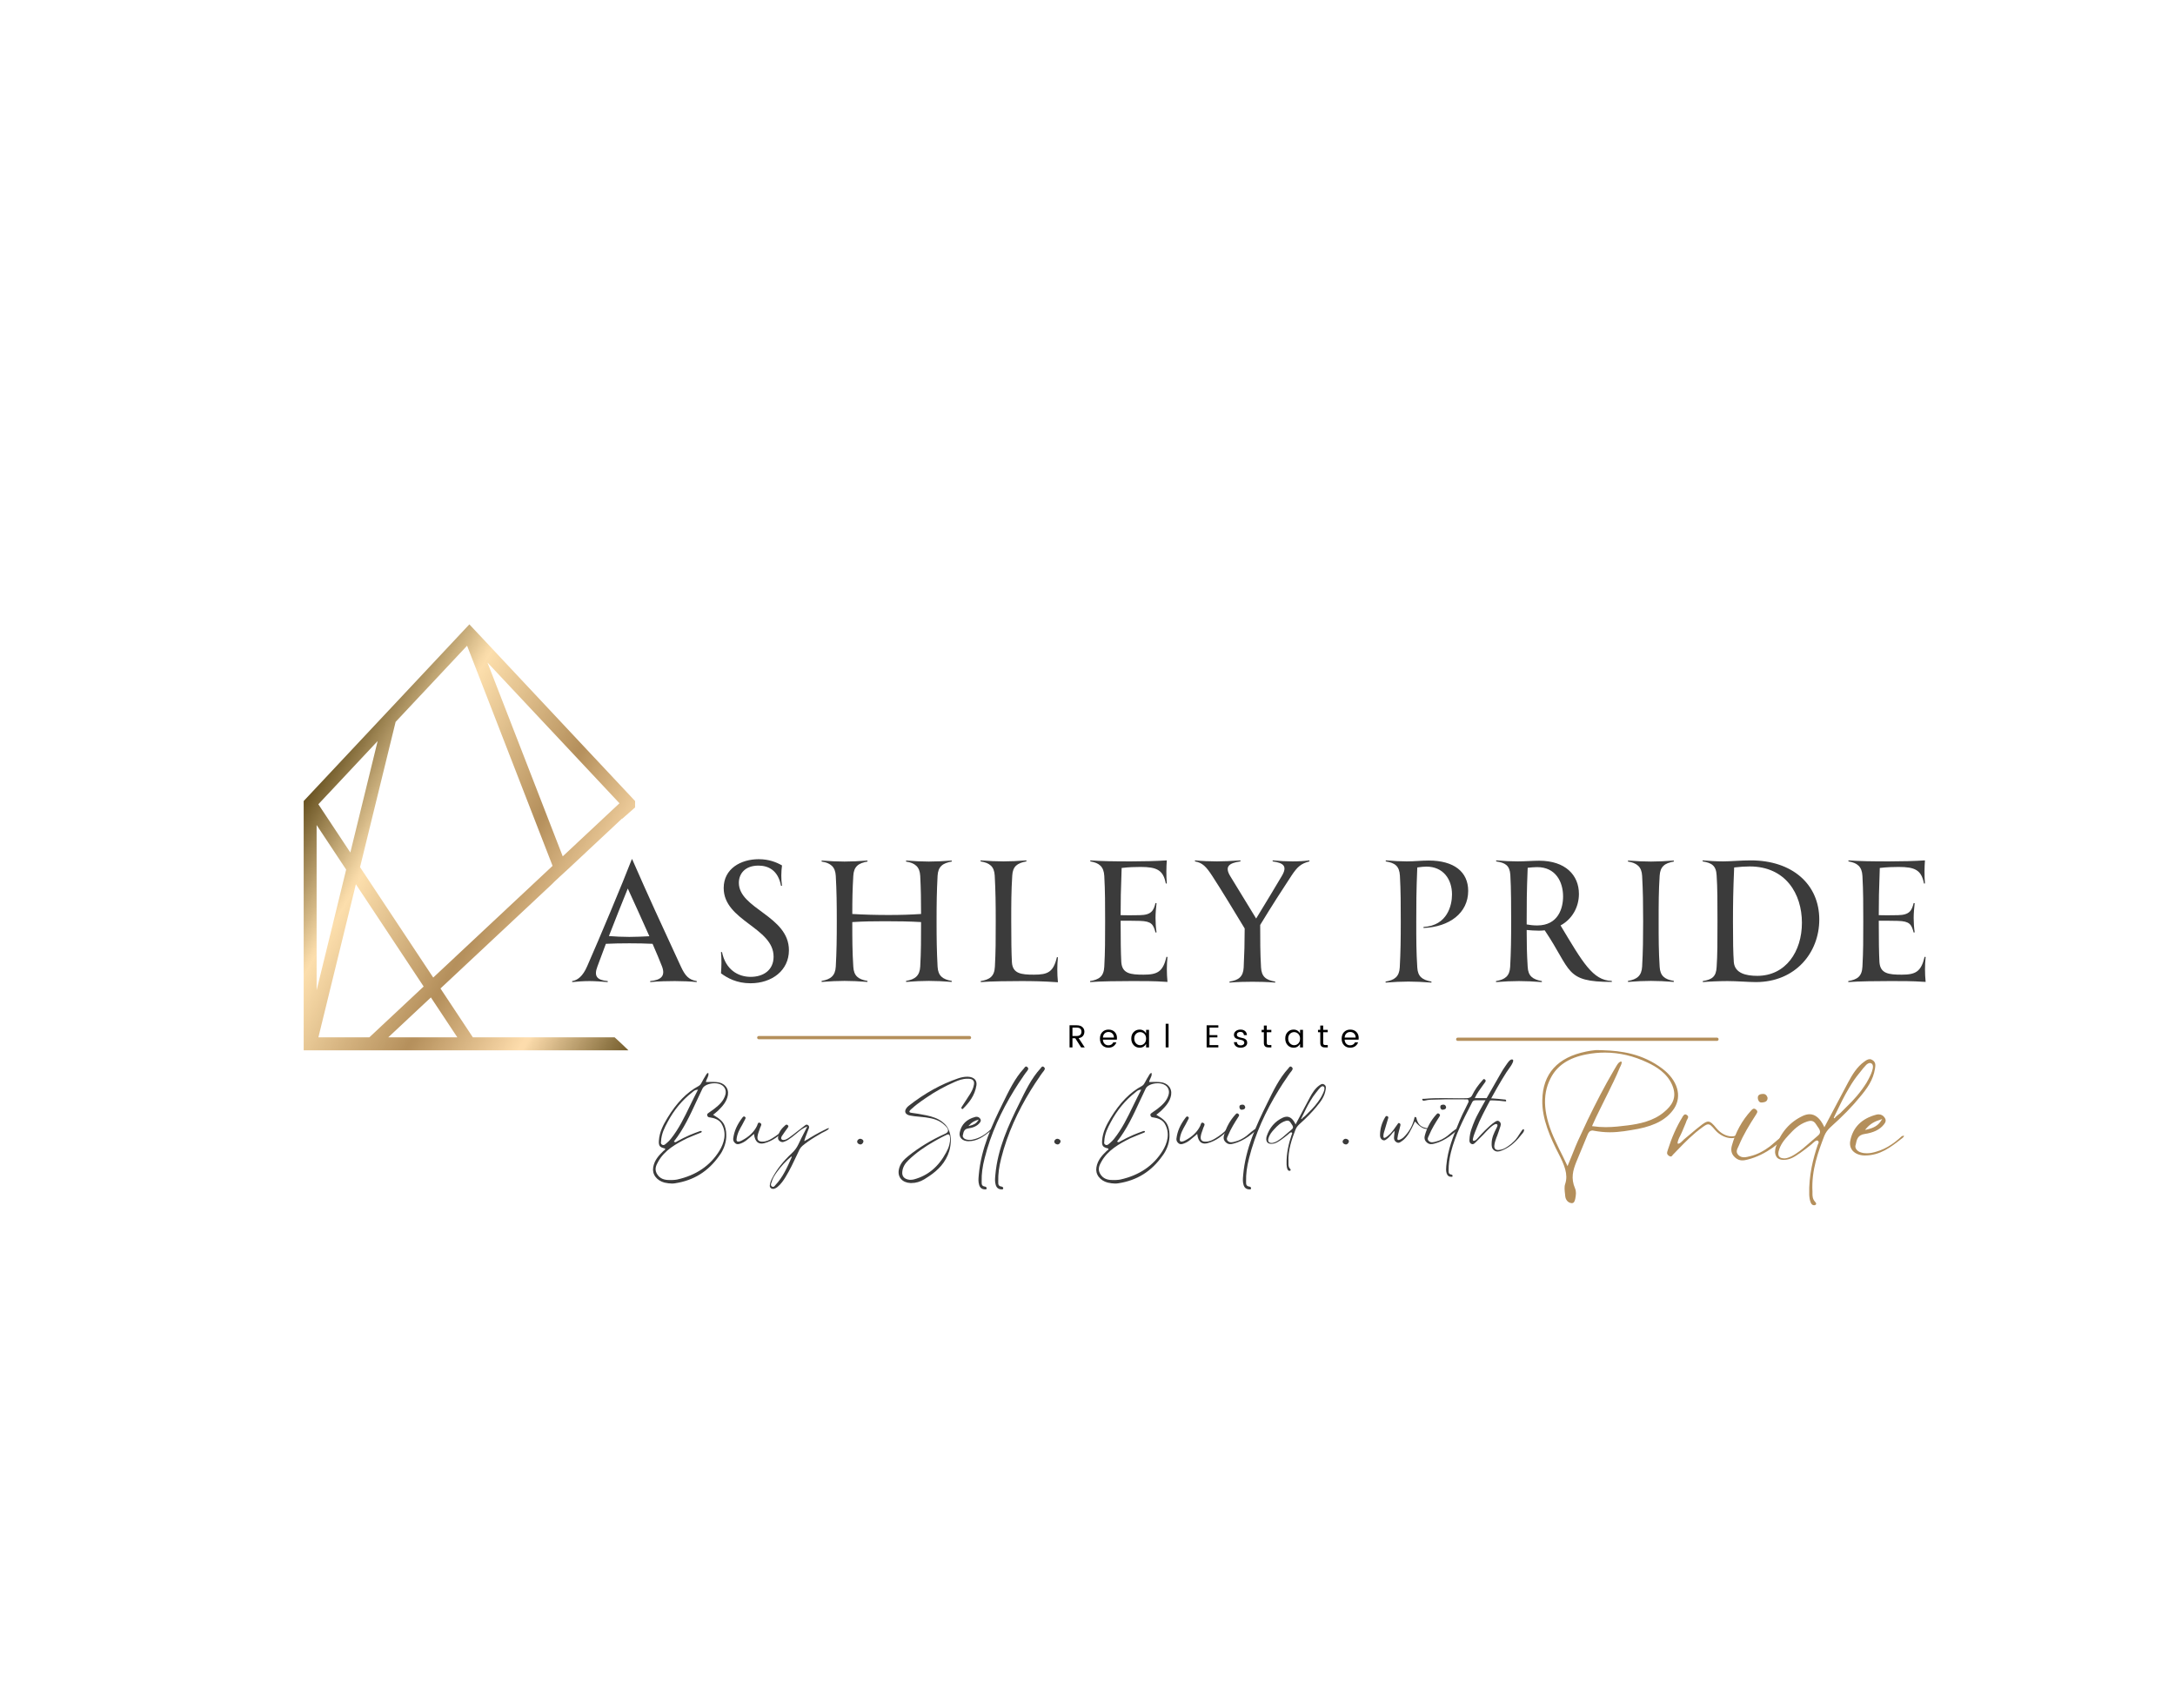 <?xml version="1.0" encoding="UTF-8"?>
<!DOCTYPE svg PUBLIC '-//W3C//DTD SVG 1.0//EN'
          'http://www.w3.org/TR/2001/REC-SVG-20010904/DTD/svg10.dtd'>
<svg height="1178" version="1.0" viewBox="0 0 1500 1178.25" width="1500" xmlns="http://www.w3.org/2000/svg" xmlns:xlink="http://www.w3.org/1999/xlink"
><defs
  ><clipPath id="a"
    ><path d="M 209.32 430.617 L 437.926 430.617 L 437.926 724.434 L 209.32 724.434 Z M 209.32 430.617"
    /></clipPath
    ><clipPath id="b"
    ><path d="M 423.816 715.473 L 326.012 715.473 L 303.68 681.777 L 380.723 609.688 C 380.82 609.312 391.496 599.605 391.496 599.605 L 428.996 564.531 L 428.996 564.766 C 431.973 562.133 434.988 559.551 437.926 556.902 L 437.926 552.496 L 436.703 551.191 L 326.867 434.09 L 323.621 430.633 L 320.379 434.09 L 210.539 551.184 L 209.32 552.496 L 209.32 724.422 L 433.316 724.422 C 430.176 721.398 427.059 718.355 423.816 715.473 Z M 427.156 554.031 L 388.016 590.648 L 336.086 456.953 Z M 322.035 445.355 L 381.012 597.207 L 298.676 674.246 L 248.203 598.105 L 272.746 497.898 Z M 260.344 511.117 L 241.512 588.008 L 219.445 554.719 Z M 218.246 569.039 L 238.629 599.785 L 218.246 683.004 Z M 219.469 715.473 L 245.32 609.879 L 292.074 680.418 L 254.609 715.473 Z M 267.66 715.473 L 297.07 687.949 L 315.312 715.473 Z M 267.66 715.473"
    /></clipPath
    ><linearGradient gradientTransform="matrix(-.181 0 0 -.181 437.924 745.145)" gradientUnits="userSpaceOnUse" id="c" x1="-114.205" x2="1536.728" y1="312.251" y2="1265.407"
    ><stop offset="0" stop-color="#6A5423"
      /><stop offset=".004" stop-color="#6D5726"
      /><stop offset=".008" stop-color="#705928"
      /><stop offset=".012" stop-color="#735C2B"
      /><stop offset=".016" stop-color="#765F2E"
      /><stop offset=".02" stop-color="#796231"
      /><stop offset=".023" stop-color="#7C6433"
      /><stop offset=".027" stop-color="#7F6736"
      /><stop offset=".031" stop-color="#826A39"
      /><stop offset=".035" stop-color="#856C3C"
      /><stop offset=".039" stop-color="#886F3E"
      /><stop offset=".043" stop-color="#8A7241"
      /><stop offset=".047" stop-color="#8D7544"
      /><stop offset=".051" stop-color="#907747"
      /><stop offset=".055" stop-color="#937A49"
      /><stop offset=".059" stop-color="#967D4C"
      /><stop offset=".063" stop-color="#99804F"
      /><stop offset=".066" stop-color="#9C8252"
      /><stop offset=".07" stop-color="#9F8554"
      /><stop offset=".074" stop-color="#A28857"
      /><stop offset=".078" stop-color="#A58B5A"
      /><stop offset=".082" stop-color="#A88D5D"
      /><stop offset=".086" stop-color="#AB905F"
      /><stop offset=".09" stop-color="#AE9362"
      /><stop offset=".094" stop-color="#B19565"
      /><stop offset=".098" stop-color="#B49868"
      /><stop offset=".102" stop-color="#B79B6A"
      /><stop offset=".105" stop-color="#BA9E6D"
      /><stop offset=".109" stop-color="#BCA070"
      /><stop offset=".113" stop-color="#BFA373"
      /><stop offset=".117" stop-color="#C2A675"
      /><stop offset=".121" stop-color="#C5A978"
      /><stop offset=".125" stop-color="#C8AB7B"
      /><stop offset=".129" stop-color="#CBAE7E"
      /><stop offset=".133" stop-color="#CEB180"
      /><stop offset=".137" stop-color="#D1B383"
      /><stop offset=".141" stop-color="#D4B686"
      /><stop offset=".145" stop-color="#D7B989"
      /><stop offset=".148" stop-color="#DABC8B"
      /><stop offset=".152" stop-color="#DDBE8E"
      /><stop offset=".156" stop-color="#E0C191"
      /><stop offset=".16" stop-color="#E3C494"
      /><stop offset=".164" stop-color="#E6C796"
      /><stop offset=".168" stop-color="#E9C999"
      /><stop offset=".172" stop-color="#ECCC9C"
      /><stop offset=".176" stop-color="#EFCF9F"
      /><stop offset=".18" stop-color="#F1D2A1"
      /><stop offset=".184" stop-color="#F4D4A4"
      /><stop offset=".188" stop-color="#F7D7A7"
      /><stop offset=".191" stop-color="#FADAAA"
      /><stop offset=".195" stop-color="#FDDCAC"
      /><stop offset=".199" stop-color="#FDDCAC"
      /><stop offset=".203" stop-color="#FDDCAC"
      /><stop offset=".207" stop-color="#FBDAAA"
      /><stop offset=".211" stop-color="#FAD9A8"
      /><stop offset=".215" stop-color="#F8D7A7"
      /><stop offset=".219" stop-color="#F7D6A5"
      /><stop offset=".223" stop-color="#F6D4A3"
      /><stop offset=".227" stop-color="#F4D3A2"
      /><stop offset=".23" stop-color="#F3D1A0"
      /><stop offset=".234" stop-color="#F1CF9F"
      /><stop offset=".238" stop-color="#F0CE9D"
      /><stop offset=".242" stop-color="#EECC9B"
      /><stop offset=".246" stop-color="#EDCB9A"
      /><stop offset=".25" stop-color="#EBC998"
      /><stop offset=".254" stop-color="#EAC896"
      /><stop offset=".258" stop-color="#E8C695"
      /><stop offset=".262" stop-color="#E7C493"
      /><stop offset=".266" stop-color="#E5C391"
      /><stop offset=".27" stop-color="#E4C190"
      /><stop offset=".273" stop-color="#E2C08E"
      /><stop offset=".277" stop-color="#E1BE8C"
      /><stop offset=".281" stop-color="#DFBD8B"
      /><stop offset=".285" stop-color="#DEBB89"
      /><stop offset=".289" stop-color="#DCBA88"
      /><stop offset=".293" stop-color="#DBB886"
      /><stop offset=".297" stop-color="#D9B684"
      /><stop offset=".301" stop-color="#D8B583"
      /><stop offset=".305" stop-color="#D6B381"
      /><stop offset=".309" stop-color="#D5B27F"
      /><stop offset=".313" stop-color="#D3B07E"
      /><stop offset=".316" stop-color="#D2AF7C"
      /><stop offset=".32" stop-color="#D0AD7A"
      /><stop offset=".324" stop-color="#CFAB79"
      /><stop offset=".328" stop-color="#CEAA77"
      /><stop offset=".332" stop-color="#CCA876"
      /><stop offset=".336" stop-color="#CBA774"
      /><stop offset=".34" stop-color="#C9A572"
      /><stop offset=".344" stop-color="#C8A471"
      /><stop offset=".348" stop-color="#C6A26F"
      /><stop offset=".352" stop-color="#C5A16D"
      /><stop offset=".355" stop-color="#C39F6C"
      /><stop offset=".359" stop-color="#C29D6A"
      /><stop offset=".363" stop-color="#C09C68"
      /><stop offset=".367" stop-color="#BF9A67"
      /><stop offset=".371" stop-color="#BD9965"
      /><stop offset=".375" stop-color="#BC9764"
      /><stop offset=".379" stop-color="#BA9662"
      /><stop offset=".383" stop-color="#B99460"
      /><stop offset=".387" stop-color="#B7925F"
      /><stop offset=".391" stop-color="#B6915D"
      /><stop offset=".395" stop-color="#B5905D"
      /><stop offset=".398" stop-color="#B5905C"
      /><stop offset=".402" stop-color="#B6915D"
      /><stop offset=".406" stop-color="#B7925F"
      /><stop offset=".41" stop-color="#B89460"
      /><stop offset=".414" stop-color="#B99561"
      /><stop offset=".418" stop-color="#BB9662"
      /><stop offset=".422" stop-color="#BC9764"
      /><stop offset=".426" stop-color="#BD9965"
      /><stop offset=".43" stop-color="#BE9A66"
      /><stop offset=".434" stop-color="#BF9B67"
      /><stop offset=".438" stop-color="#C09C69"
      /><stop offset=".441" stop-color="#C19E6A"
      /><stop offset=".445" stop-color="#C29F6B"
      /><stop offset=".449" stop-color="#C3A06C"
      /><stop offset=".453" stop-color="#C5A16E"
      /><stop offset=".457" stop-color="#C6A26F"
      /><stop offset=".461" stop-color="#C7A470"
      /><stop offset=".465" stop-color="#C8A571"
      /><stop offset=".469" stop-color="#C9A673"
      /><stop offset=".473" stop-color="#CAA774"
      /><stop offset=".477" stop-color="#CBA975"
      /><stop offset=".48" stop-color="#CCAA76"
      /><stop offset=".484" stop-color="#CDAB78"
      /><stop offset=".488" stop-color="#CFAC79"
      /><stop offset=".492" stop-color="#D0AD7A"
      /><stop offset=".496" stop-color="#D1AF7B"
      /><stop offset=".5" stop-color="#D2B07D"
      /><stop offset=".504" stop-color="#D3B17E"
      /><stop offset=".508" stop-color="#D4B27F"
      /><stop offset=".512" stop-color="#D5B480"
      /><stop offset=".516" stop-color="#D6B582"
      /><stop offset=".52" stop-color="#D8B683"
      /><stop offset=".523" stop-color="#D9B784"
      /><stop offset=".527" stop-color="#DAB885"
      /><stop offset=".531" stop-color="#DBBA87"
      /><stop offset=".535" stop-color="#DCBB88"
      /><stop offset=".539" stop-color="#DDBC89"
      /><stop offset=".543" stop-color="#DEBD8A"
      /><stop offset=".547" stop-color="#DFBF8C"
      /><stop offset=".551" stop-color="#E0C08D"
      /><stop offset=".555" stop-color="#E2C18E"
      /><stop offset=".559" stop-color="#E3C28F"
      /><stop offset=".563" stop-color="#E4C491"
      /><stop offset=".566" stop-color="#E5C592"
      /><stop offset=".57" stop-color="#E6C693"
      /><stop offset=".574" stop-color="#E7C794"
      /><stop offset=".578" stop-color="#E8C896"
      /><stop offset=".582" stop-color="#E9CA97"
      /><stop offset=".586" stop-color="#EACB98"
      /><stop offset=".59" stop-color="#ECCC99"
      /><stop offset=".594" stop-color="#EDCD9B"
      /><stop offset=".598" stop-color="#EECF9C"
      /><stop offset=".602" stop-color="#EFD09D"
      /><stop offset=".605" stop-color="#F0D19E"
      /><stop offset=".609" stop-color="#F1D2A0"
      /><stop offset=".613" stop-color="#F2D3A1"
      /><stop offset=".617" stop-color="#F3D5A2"
      /><stop offset=".621" stop-color="#F5D6A3"
      /><stop offset=".625" stop-color="#F6D7A5"
      /><stop offset=".629" stop-color="#F7D8A6"
      /><stop offset=".633" stop-color="#F8DAA7"
      /><stop offset=".637" stop-color="#F9DBA8"
      /><stop offset=".641" stop-color="#FADCAA"
      /><stop offset=".645" stop-color="#FBDDAB"
      /><stop offset=".648" stop-color="#FCDEAC"
      /><stop offset=".652" stop-color="#FADCAA"
      /><stop offset=".656" stop-color="#F8DAA8"
      /><stop offset=".66" stop-color="#F5D7A5"
      /><stop offset=".664" stop-color="#F1D4A2"
      /><stop offset=".668" stop-color="#EED19F"
      /><stop offset=".672" stop-color="#EACE9C"
      /><stop offset=".676" stop-color="#E7CA98"
      /><stop offset=".68" stop-color="#E4C795"
      /><stop offset=".684" stop-color="#E0C492"
      /><stop offset=".688" stop-color="#DDC18F"
      /><stop offset=".691" stop-color="#DABE8C"
      /><stop offset=".695" stop-color="#D6BA88"
      /><stop offset=".699" stop-color="#D3B785"
      /><stop offset=".703" stop-color="#CFB482"
      /><stop offset=".707" stop-color="#CCB17F"
      /><stop offset=".711" stop-color="#C9AE7C"
      /><stop offset=".715" stop-color="#C5AA78"
      /><stop offset=".719" stop-color="#C2A775"
      /><stop offset=".723" stop-color="#BEA472"
      /><stop offset=".727" stop-color="#BBA16F"
      /><stop offset=".73" stop-color="#B89D6C"
      /><stop offset=".734" stop-color="#B49A69"
      /><stop offset=".738" stop-color="#B19765"
      /><stop offset=".742" stop-color="#AE9462"
      /><stop offset=".746" stop-color="#AA915F"
      /><stop offset=".75" stop-color="#A78D5C"
      /><stop offset=".754" stop-color="#A38A59"
      /><stop offset=".758" stop-color="#A08755"
      /><stop offset=".762" stop-color="#9D8452"
      /><stop offset=".766" stop-color="#99814F"
      /><stop offset=".77" stop-color="#967D4C"
      /><stop offset=".773" stop-color="#927A49"
      /><stop offset=".777" stop-color="#8F7746"
      /><stop offset=".781" stop-color="#8C7442"
      /><stop offset=".785" stop-color="#88713F"
      /><stop offset=".789" stop-color="#856D3C"
      /><stop offset=".793" stop-color="#816A39"
      /><stop offset=".797" stop-color="#7E6736"
      /><stop offset=".801" stop-color="#7B6432"
      /><stop offset=".805" stop-color="#77612F"
      /><stop offset=".809" stop-color="#745D2C"
      /><stop offset=".813" stop-color="#715A29"
      /><stop offset=".816" stop-color="#6D5726"
      /><stop offset=".82" stop-color="#6A5422"
      /><stop offset=".824" stop-color="#685221"
      /><stop offset=".828" stop-color="#675120"
      /><stop offset=".844" stop-color="#675120"
      /><stop offset=".875" stop-color="#675120"
      /><stop offset="1" stop-color="#675120"
    /></linearGradient
  ></defs
  ><path d="M 1.498 1.502 L 239.916 1.502" fill="none" stroke="#b48f5b" stroke-linecap="round" stroke-width="3" transform="matrix(.75 0 0 .75 1004.264 715.67)"
  /><path d="M 1.498 1.501 L 195.288 1.501" fill="none" stroke="#b48f5b" stroke-linecap="round" stroke-width="3" transform="matrix(.75 0 0 .75 522.123 714.546)"
  /><g clip-path="url(#a)"
  ><g clip-path="url(#b)"
    ><path d="M 437.926 724.422 L 437.926 430.633 L 209.32 430.633 L 209.32 724.422 Z M 437.926 724.422" fill="url(#c)"
    /></g
  ></g
  ><g fill="#3b3b3b"
  ><g
    ><g
      ><path d="M 75.691 -10.582 C 60.926 -42.555 54.066 -57.32 42.09 -84.645 L 41.855 -84.645 C 35.695 -68.598 19.648 -30.348 11.047 -10.812 C 8.023 -3.836 4.418 -1.164 0.699 -0.582 L 0.699 0.117 C 3.953 -0.234 8.141 -0.582 12.672 -0.582 C 16.16 -0.582 21.16 -0.234 25.23 0.117 L 25.23 -0.582 C 17.672 -1.277 15.578 -3.953 18.137 -10.695 C 20 -15.812 21.977 -21.043 23.953 -26.277 C 28.484 -26.508 34.531 -26.625 40.23 -26.625 C 45.926 -26.625 51.508 -26.508 56.156 -26.277 C 58.832 -20.113 61.156 -14.648 62.668 -10.695 C 65.227 -3.953 61.855 -1.277 54.531 -0.582 L 54.531 0.117 C 60.227 -0.465 67.086 -0.582 71.504 -0.582 C 76.273 -0.582 82.668 -0.348 86.621 0.117 L 86.621 -0.582 C 81.156 -1.512 78.715 -4.07 75.691 -10.582 Z M 40.113 -31.043 C 35.812 -31.043 30.113 -31.277 26.043 -31.625 C 30.461 -42.902 34.879 -54.18 39.066 -64.414 C 43.02 -55.809 48.832 -43.02 53.949 -31.508 C 49.531 -31.277 44.648 -31.043 40.113 -31.043 Z M 40.113 -31.043" transform="translate(393.823 677.252)"
      /></g
    ></g
  ></g
  ><g fill="#3b3b3b"
  ><g
    ><g
      ><path d="M 28.836 0.93 C 43.602 0.93 55.344 -7.906 55.344 -21.859 C 55.344 -45.578 20.812 -50.344 20.812 -68.367 C 20.812 -74.645 25.113 -80.227 34.301 -80.227 C 41.043 -80.227 47.902 -77.086 49.879 -66.273 L 50.578 -66.273 C 49.879 -70.691 49.996 -76.273 50.578 -80.34 C 46.738 -82.551 41.508 -84.645 34.531 -84.645 C 22.207 -84.645 10.348 -78.133 10.348 -64.762 C 10.348 -42.09 44.762 -37.555 44.762 -17.441 C 44.762 -7.789 37.32 -3.488 28.949 -3.488 C 20.113 -3.488 11.625 -8.605 9.184 -20.578 L 8.488 -20.578 C 8.953 -15.23 8.836 -10.93 8.488 -5.93 C 12.906 -2.676 19.301 0.93 28.836 0.93 Z M 28.836 0.93" transform="translate(488.697 677.252)"
      /></g
    ></g
  ></g
  ><g fill="#3b3b3b"
  ><g
    ><g
      ><path d="M 95.922 -83.016 L 95.922 -83.715 C 89.992 -83.25 84.875 -83.016 80.109 -83.016 C 75.457 -83.016 70.344 -83.25 64.414 -83.715 L 64.414 -83.016 C 70.691 -81.969 73.832 -79.41 74.18 -73.133 C 74.645 -64.18 74.762 -56.391 74.762 -46.855 C 67.668 -46.391 60.926 -46.16 52.438 -46.16 C 43.484 -46.16 35.23 -46.391 27.324 -46.855 C 27.324 -56.621 27.438 -63.598 28.02 -73.25 C 28.371 -79.41 31.391 -81.969 37.789 -83.016 L 37.789 -83.715 C 31.859 -83.25 26.625 -83.016 21.977 -83.016 C 17.207 -83.016 12.094 -83.25 6.164 -83.715 L 6.164 -83.016 C 12.441 -81.969 15.578 -79.41 15.93 -73.133 C 16.512 -62.668 16.625 -53.715 16.625 -41.855 C 16.625 -29.996 16.512 -21.043 15.93 -10.582 C 15.578 -4.301 12.441 -1.742 6.164 -0.699 L 6.164 0 C 12.094 -0.465 17.207 -0.699 21.977 -0.699 C 26.625 -0.699 31.859 -0.465 37.789 0 L 37.789 -0.699 C 31.391 -1.742 28.371 -4.188 28.02 -10.465 C 27.324 -21.395 27.324 -29.066 27.324 -41.273 C 34.766 -41.742 41.508 -41.855 49.879 -41.855 C 58.598 -41.855 66.855 -41.742 74.762 -41.273 C 74.762 -29.648 74.762 -20.93 74.18 -10.582 C 73.832 -4.301 70.691 -1.742 64.414 -0.699 L 64.414 0 C 70.344 -0.465 75.457 -0.699 80.109 -0.699 C 84.875 -0.699 89.992 -0.465 95.922 0 L 95.922 -0.699 C 89.645 -1.742 86.504 -4.188 86.156 -10.465 C 85.574 -21.625 85.457 -29.301 85.457 -41.855 C 85.457 -54.414 85.574 -62.086 86.156 -73.25 C 86.504 -79.41 89.527 -81.969 95.922 -83.016 Z M 95.922 -83.016" transform="translate(560.434 677.252)"
      /></g
    ></g
  ></g
  ><g fill="#3b3b3b"
  ><g
    ><g
      ><path d="M 59.531 -16.977 L 58.832 -17.09 C 56.391 -6.742 52.555 -5 43.02 -5 C 34.184 -5 28.254 -5.695 27.789 -13.602 C 27.438 -19.883 27.324 -29.184 27.324 -41.855 C 27.324 -54.414 27.324 -62.32 28.02 -73.367 C 28.371 -79.645 31.391 -81.969 37.789 -83.133 L 37.789 -83.828 C 31.859 -83.363 26.625 -83.133 21.977 -83.133 C 17.207 -83.133 12.094 -83.363 6.164 -83.828 L 6.164 -83.133 C 12.441 -82.086 15.578 -79.645 15.93 -73.367 C 16.512 -62.902 16.625 -53.715 16.625 -41.855 C 16.625 -29.066 16.625 -21.16 16.047 -10.465 C 15.695 -3.719 12.441 -1.629 6.277 -0.582 L 6.277 0.117 C 13.254 -0.465 26.973 -0.582 34.301 -0.582 C 42.09 -0.582 49.18 -0.465 59.531 0.234 C 58.949 -5.812 58.949 -11.277 59.531 -16.977 Z M 59.531 -16.977" transform="translate(670.073 677.252)"
      /></g
    ></g
  ></g
  ><g fill="#3b3b3b"
  ><g
    ><g
      ><path d="M 59.531 -17.207 L 58.832 -17.324 C 56.391 -6.977 52.555 -5 43.02 -5 C 34.066 -5 28.254 -5.695 27.672 -13.602 C 27.324 -19.883 27.207 -29.184 27.207 -41.855 L 27.207 -42.207 C 31.391 -42.207 35.695 -42.207 40.461 -42.09 C 48.602 -41.855 49.762 -39.648 51.273 -34.066 L 51.973 -34.184 C 51.508 -37.438 51.273 -40.926 51.273 -44.184 C 51.273 -47.438 51.625 -50.926 51.973 -54.297 L 51.273 -54.414 C 49.996 -49.297 48.484 -46.16 40.461 -46.043 C 34.414 -45.926 30.695 -45.926 27.207 -46.043 C 27.207 -55.578 27.324 -63.133 27.906 -78.598 C 32.902 -79.18 37.32 -79.297 40.926 -79.297 C 52.09 -79.297 56.621 -77.203 58.367 -67.902 L 59.062 -67.902 C 58.598 -73.367 58.715 -79.297 59.062 -83.828 C 52.32 -83.363 42.672 -83.133 34.301 -83.133 C 23.254 -83.133 13.371 -83.25 6.277 -83.828 L 6.277 -83.133 C 12.441 -82.086 15.578 -79.527 15.93 -73.133 C 16.512 -62.668 16.512 -53.25 16.512 -41.855 C 16.512 -29.066 16.512 -21.16 15.93 -10.465 C 15.578 -3.719 12.324 -1.629 6.164 -0.582 L 6.164 0.117 C 13.137 -0.465 26.973 -0.582 34.301 -0.582 C 42.09 -0.582 49.18 -0.699 59.531 0 C 58.949 -6.047 58.949 -11.512 59.531 -17.207 Z M 59.531 -17.207" transform="translate(745.647 677.252)"
      /></g
    ></g
  ></g
  ><g fill="#3b3b3b"
  ><g
    ><g
      ><path d="M 70.227 -83.133 C 65.926 -83.133 61.621 -83.363 56.621 -83.828 L 56.621 -83.133 C 63.949 -82.086 67.086 -79.992 62.902 -73.016 C 58.25 -65.109 51.973 -54.762 45.227 -43.719 L 27.324 -73.016 C 23.484 -79.41 26.16 -81.969 34.414 -83.133 L 34.414 -83.828 C 27.789 -83.363 22.672 -83.133 18.137 -83.133 C 13.371 -83.133 7.672 -83.363 3.023 -83.828 L 3.023 -83.133 C 8.141 -82.203 10.695 -79.645 15 -73.016 C 21.277 -63.367 29.301 -50.113 37.32 -36.855 C 37.32 -27.555 37.09 -19.184 36.625 -9.883 C 36.277 -3.605 33.137 -1.164 26.859 -0.234 L 26.859 0.465 C 32.672 0 37.438 -0.117 42.672 -0.117 C 47.785 -0.117 52.555 0 58.367 0.465 L 58.367 -0.234 C 51.973 -1.277 48.949 -3.605 48.602 -10 C 48.02 -20 48.02 -28.836 48.02 -39.297 C 55.926 -52.32 63.598 -64.18 69.414 -73.016 C 73.715 -79.527 76.039 -81.504 81.969 -83.133 L 81.969 -83.828 C 78.363 -83.363 74.879 -83.133 70.227 -83.133 Z M 70.227 -83.133" transform="translate(821.104 677.252)"
      /></g
    ></g
  ></g
  ><g fill="#3b3b3b"
  ><g
    ><g
      ><path d="M 32.324 -37.902 L 32.324 -37.207 C 50.227 -37.902 63.133 -47.555 63.133 -62.785 C 63.133 -75.922 53.367 -83.715 35.926 -83.715 C 30.578 -83.715 26.508 -83.133 20.695 -83.133 C 17.09 -83.133 11.742 -83.363 6.277 -83.828 L 6.277 -83.133 C 12.559 -82.086 15.695 -79.992 16.047 -73.133 C 16.625 -62.668 16.625 -53.133 16.625 -41.508 C 16.625 -29.648 16.512 -20.465 15.93 -10 C 15.578 -3.719 12.441 -1.277 6.164 -0.234 L 6.164 0.465 C 12.094 0 17.207 -0.234 21.977 -0.234 C 26.625 -0.234 31.859 0 37.789 0.465 L 37.789 -0.234 C 31.391 -1.395 28.371 -3.719 28.02 -10 C 27.324 -21.043 27.324 -28.949 27.324 -41.508 C 27.324 -53.367 27.324 -61.855 28.02 -78.945 C 30.348 -79.297 32.672 -79.527 34.301 -79.527 C 45.926 -79.527 51.973 -70.809 51.973 -60.344 C 51.973 -52.902 48.832 -38.832 32.324 -37.902 Z M 32.324 -37.902" transform="translate(949.464 677.252)"
      /></g
    ></g
  ></g
  ><g fill="#3b3b3b"
  ><g
    ><g
      ><path d="M 50.691 -38.949 C 58.832 -43.367 63.367 -51.738 63.367 -60.691 C 63.367 -73.715 53.949 -83.598 35.926 -83.598 C 31.625 -83.598 26.395 -83.133 21.16 -83.133 C 16.395 -83.133 11.977 -83.363 6.277 -83.828 L 6.277 -83.133 C 12.559 -82.203 15.578 -80.34 16.047 -73.945 C 16.625 -64.762 16.625 -49.762 16.625 -41.855 C 16.625 -29.996 16.512 -20.812 15.93 -10.348 C 15.578 -4.07 12.441 -1.629 6.164 -0.582 L 6.164 0.117 C 12.094 -0.348 17.207 -0.582 21.977 -0.582 C 26.625 -0.582 31.859 -0.348 37.789 0.117 L 37.789 -0.582 C 31.391 -1.742 28.371 -4.07 28.02 -10.348 C 27.438 -19.531 27.324 -26.508 27.324 -35.812 C 29.766 -35.578 33.02 -35.344 35.812 -35.344 C 37.207 -35.344 38.484 -35.461 39.766 -35.578 C 58.598 -7.672 53.367 0 86.039 0 L 86.039 -0.699 C 72.902 -0.93 65.926 -13.602 50.691 -38.949 Z M 34.531 -38.949 C 31.625 -38.949 29.301 -39.297 27.324 -39.648 L 27.324 -41.855 C 27.324 -53.602 27.324 -61.738 28.02 -78.715 C 30.23 -78.945 32.324 -79.18 34.531 -79.18 C 47.32 -79.18 52.438 -69.062 52.438 -58.949 C 52.438 -50.926 49.18 -38.949 34.531 -38.949 Z M 34.531 -38.949" transform="translate(1025.619 677.252)"
      /></g
    ></g
  ></g
  ><g fill="#3b3b3b"
  ><g
    ><g
      ><path d="M 37.789 -83.016 L 37.789 -83.715 C 31.859 -83.25 26.625 -83.016 21.977 -83.016 C 17.207 -83.016 12.094 -83.25 6.164 -83.715 L 6.164 -83.016 C 12.441 -81.969 15.578 -79.41 15.93 -73.133 C 16.512 -62.668 16.625 -53.715 16.625 -41.855 C 16.625 -29.996 16.512 -21.043 15.93 -10.582 C 15.578 -4.301 12.441 -1.742 6.164 -0.699 L 6.164 0 C 12.094 -0.465 17.207 -0.699 21.977 -0.699 C 26.625 -0.699 31.859 -0.465 37.789 0 L 37.789 -0.699 C 31.391 -1.742 28.371 -4.188 28.02 -10.465 C 27.324 -21.625 27.324 -29.301 27.324 -41.855 C 27.324 -54.414 27.324 -62.086 28.02 -73.25 C 28.371 -79.41 31.391 -81.969 37.789 -83.016 Z M 37.789 -83.016" transform="translate(1116.656 677.252)"
      /></g
    ></g
  ></g
  ><g fill="#3b3b3b"
  ><g
    ><g
      ><path d="M 39.414 -83.828 C 32.438 -83.828 25.461 -83.133 20.348 -83.133 C 15.695 -83.133 9.648 -83.48 6.164 -83.828 L 6.164 -83.133 C 12.441 -82.086 15.465 -80.227 15.812 -73.48 C 16.395 -65.109 16.395 -54.879 16.395 -41.742 C 16.395 -27.906 16.395 -18.602 15.812 -10.23 C 15.465 -3.605 12.672 -1.629 6.277 -0.582 L 6.277 0.117 C 9.883 -0.234 17.789 -0.582 23.254 -0.582 C 29.766 -0.582 37.789 0.117 42.902 0.117 C 70.109 0.117 86.621 -20.113 86.621 -43.02 C 86.621 -67.32 68.016 -83.828 39.414 -83.828 Z M 43.832 -4.188 C 36.16 -4.188 28.371 -5.93 27.672 -13.602 C 27.207 -20.113 27.09 -28.02 27.09 -41.273 C 27.09 -53.602 27.207 -62.668 27.906 -78.945 C 31.625 -79.41 35.695 -79.645 38.602 -79.645 C 63.367 -79.645 74.645 -60.809 74.645 -40.809 C 74.645 -20.93 63.484 -4.188 43.832 -4.188 Z M 43.832 -4.188" transform="translate(1168.162 677.252)"
      /></g
    ></g
  ></g
  ><g fill="#3b3b3b"
  ><g
    ><g
      ><path d="M 59.531 -17.207 L 58.832 -17.324 C 56.391 -6.977 52.555 -5 43.02 -5 C 34.066 -5 28.254 -5.695 27.672 -13.602 C 27.324 -19.883 27.207 -29.184 27.207 -41.855 L 27.207 -42.207 C 31.391 -42.207 35.695 -42.207 40.461 -42.09 C 48.602 -41.855 49.762 -39.648 51.273 -34.066 L 51.973 -34.184 C 51.508 -37.438 51.273 -40.926 51.273 -44.184 C 51.273 -47.438 51.625 -50.926 51.973 -54.297 L 51.273 -54.414 C 49.996 -49.297 48.484 -46.16 40.461 -46.043 C 34.414 -45.926 30.695 -45.926 27.207 -46.043 C 27.207 -55.578 27.324 -63.133 27.906 -78.598 C 32.902 -79.18 37.32 -79.297 40.926 -79.297 C 52.09 -79.297 56.621 -77.203 58.367 -67.902 L 59.062 -67.902 C 58.598 -73.367 58.715 -79.297 59.062 -83.828 C 52.32 -83.363 42.672 -83.133 34.301 -83.133 C 23.254 -83.133 13.371 -83.25 6.277 -83.828 L 6.277 -83.133 C 12.441 -82.086 15.578 -79.527 15.93 -73.133 C 16.512 -62.668 16.512 -53.25 16.512 -41.855 C 16.512 -29.066 16.512 -21.16 15.93 -10.465 C 15.578 -3.719 12.324 -1.629 6.164 -0.582 L 6.164 0.117 C 13.137 -0.465 26.973 -0.582 34.301 -0.582 C 42.09 -0.582 49.18 -0.699 59.531 0 C 58.949 -6.047 58.949 -11.512 59.531 -17.207 Z M 59.531 -17.207" transform="translate(1268.617 677.252)"
      /></g
    ></g
  ></g
  ><g
  ><g
    ><g
      ><path d="M 3.656 -6.297 L 3.656 0 L 1.656 0 L 1.656 -15.25 L 6.609 -15.25 C 8.328 -15.25 9.633 -14.832 10.531 -14 C 11.438 -13.164 11.891 -12.141 11.891 -10.922 C 11.891 -9.711 11.555 -8.703 10.891 -7.891 C 10.234 -7.086 9.242 -6.586 7.922 -6.391 L 12.125 0 L 9.625 0 L 5.609 -6.297 Z M 3.656 -13.656 L 3.656 -7.875 L 6.609 -7.875 C 7.703 -7.875 8.516 -8.129 9.047 -8.641 C 9.586 -9.148 9.859 -9.859 9.859 -10.766 C 9.859 -12.691 8.773 -13.656 6.609 -13.656 Z M 3.656 -13.656" transform="translate(735.964 722.417)"
      /></g
    ></g
  ></g
  ><g
  ><g
    ><g
      ><path d="M 6.719 0.203 C 4.977 0.203 3.566 -0.367 2.484 -1.516 C 1.398 -2.66 0.859 -4.172 0.859 -6.047 C 0.859 -7.93 1.406 -9.441 2.5 -10.578 C 3.602 -11.711 5.031 -12.281 6.781 -12.281 C 8.539 -12.281 9.953 -11.738 11.016 -10.656 C 12.078 -9.582 12.609 -8.207 12.609 -6.531 C 12.609 -6.113 12.582 -5.719 12.531 -5.344 L 2.906 -5.344 C 2.969 -4.145 3.344 -3.195 4.031 -2.5 C 4.727 -1.801 5.625 -1.453 6.719 -1.453 C 7.539 -1.453 8.234 -1.633 8.797 -2 C 9.359 -2.363 9.773 -2.848 10.047 -3.453 L 12.203 -3.453 C 11.816 -2.398 11.156 -1.523 10.219 -0.828 C 9.289 -0.141 8.125 0.203 6.719 0.203 Z M 10.531 -6.797 C 10.508 -7.961 10.141 -8.895 9.422 -9.594 C 8.703 -10.289 7.812 -10.641 6.75 -10.641 C 5.688 -10.641 4.801 -10.297 4.094 -9.609 C 3.383 -8.93 2.992 -7.992 2.922 -6.797 Z M 10.531 -6.797" transform="translate(757.72 722.417)"
      /></g
    ></g
  ></g
  ><g
  ><g
    ><g
      ><path d="M 9.875 -2.75 C 10.676 -3.57 11.078 -4.664 11.078 -6.031 C 11.078 -7.395 10.676 -8.488 9.875 -9.312 C 9.07 -10.133 8.109 -10.547 6.984 -10.547 C 5.867 -10.547 4.91 -10.148 4.109 -9.359 C 3.305 -8.566 2.906 -7.488 2.906 -6.125 C 2.906 -4.758 3.305 -3.648 4.109 -2.797 C 4.922 -1.941 5.883 -1.516 7 -1.516 C 8.113 -1.516 9.07 -1.926 9.875 -2.75 Z M 6.625 0.203 C 4.977 0.203 3.602 -0.383 2.5 -1.562 C 1.406 -2.75 0.859 -4.266 0.859 -6.109 C 0.859 -7.953 1.406 -9.441 2.5 -10.578 C 3.594 -11.711 4.969 -12.281 6.625 -12.281 C 7.656 -12.281 8.555 -12.035 9.328 -11.547 C 10.098 -11.066 10.68 -10.441 11.078 -9.672 L 11.078 -12.094 L 13.094 -12.094 L 13.094 0 L 11.078 0 L 11.078 -2.469 C 10.68 -1.676 10.098 -1.031 9.328 -0.531 C 8.555 -0.039 7.656 0.203 6.625 0.203 Z M 6.625 0.203" transform="translate(779.343 722.417)"
      /></g
    ></g
  ></g
  ><g
  ><g
    ><g
      ><path d="M 1.656 0 L 1.656 -16.297 L 3.656 -16.297 L 3.656 0 Z M 1.656 0" transform="translate(802.266 722.417)"
      /></g
    ></g
  ></g
  ><g
  ><g
    ><g
      ><path d="M 9.734 -15.25 L 9.734 -13.672 L 3.656 -13.672 L 3.656 -8.469 L 9.078 -8.469 L 9.078 -6.906 L 3.656 -6.906 L 3.656 -1.578 L 9.734 -1.578 L 9.734 0 L 1.656 0 L 1.656 -15.25 Z M 9.734 -15.25" transform="translate(830.519 722.417)"
      /></g
    ></g
  ></g
  ><g
  ><g
    ><g
      ><path d="M 1.203 -8.672 C 1.203 -9.68 1.625 -10.535 2.469 -11.234 C 3.32 -11.93 4.414 -12.281 5.75 -12.281 C 7.094 -12.281 8.145 -11.938 8.906 -11.25 C 9.676 -10.57 10.098 -9.641 10.172 -8.453 L 8.109 -8.453 C 8.078 -9.129 7.848 -9.672 7.422 -10.078 C 6.992 -10.492 6.398 -10.703 5.641 -10.703 C 4.891 -10.703 4.297 -10.52 3.859 -10.156 C 3.43 -9.801 3.219 -9.336 3.219 -8.766 C 3.219 -8.203 3.461 -7.766 3.953 -7.453 C 4.441 -7.148 5.035 -6.926 5.734 -6.781 C 6.43 -6.645 7.129 -6.484 7.828 -6.297 C 8.523 -6.117 9.117 -5.773 9.609 -5.266 C 10.098 -4.766 10.344 -4.047 10.344 -3.109 C 10.344 -2.18 9.922 -1.395 9.078 -0.75 C 8.234 -0.113 7.133 0.203 5.781 0.203 C 4.438 0.203 3.359 -0.133 2.547 -0.812 C 1.734 -1.488 1.285 -2.422 1.203 -3.609 L 3.281 -3.609 C 3.312 -2.93 3.551 -2.391 4 -1.984 C 4.445 -1.586 5.062 -1.391 5.844 -1.391 C 6.625 -1.391 7.238 -1.555 7.688 -1.891 C 8.133 -2.234 8.359 -2.664 8.359 -3.188 C 8.359 -3.707 8.18 -4.117 7.828 -4.422 C 7.484 -4.734 7.047 -4.945 6.516 -5.062 C 5.984 -5.176 5.406 -5.312 4.781 -5.469 C 4.164 -5.633 3.594 -5.812 3.062 -6 C 2.531 -6.188 2.086 -6.504 1.734 -6.953 C 1.379 -7.41 1.203 -7.984 1.203 -8.672 Z M 1.203 -8.672" transform="translate(849.808 722.417)"
      /></g
    ></g
  ></g
  ><g
  ><g
    ><g
      ><path d="M 5.609 -1.625 L 7.266 -1.625 L 7.266 0 L 5.234 0 C 3.141 0 2.094 -1.035 2.094 -3.109 L 2.094 -10.453 L 0.531 -10.453 L 0.531 -12.094 L 2.094 -12.094 L 2.094 -15.078 L 4.109 -15.078 L 4.109 -12.094 L 7.25 -12.094 L 7.25 -10.453 L 4.109 -10.453 L 4.109 -3.109 C 4.109 -2.566 4.219 -2.18 4.438 -1.953 C 4.664 -1.734 5.055 -1.625 5.609 -1.625 Z M 5.609 -1.625" transform="translate(869.56 722.417)"
      /></g
    ></g
  ></g
  ><g
  ><g
    ><g
      ><path d="M 9.875 -2.75 C 10.676 -3.57 11.078 -4.664 11.078 -6.031 C 11.078 -7.395 10.676 -8.488 9.875 -9.312 C 9.07 -10.133 8.109 -10.547 6.984 -10.547 C 5.867 -10.547 4.91 -10.148 4.109 -9.359 C 3.305 -8.566 2.906 -7.488 2.906 -6.125 C 2.906 -4.758 3.305 -3.648 4.109 -2.797 C 4.922 -1.941 5.883 -1.516 7 -1.516 C 8.113 -1.516 9.07 -1.926 9.875 -2.75 Z M 6.625 0.203 C 4.977 0.203 3.602 -0.383 2.5 -1.562 C 1.406 -2.75 0.859 -4.266 0.859 -6.109 C 0.859 -7.953 1.406 -9.441 2.5 -10.578 C 3.594 -11.711 4.969 -12.281 6.625 -12.281 C 7.656 -12.281 8.555 -12.035 9.328 -11.547 C 10.098 -11.066 10.68 -10.441 11.078 -9.672 L 11.078 -12.094 L 13.094 -12.094 L 13.094 0 L 11.078 0 L 11.078 -2.469 C 10.68 -1.676 10.098 -1.031 9.328 -0.531 C 8.555 -0.039 7.656 0.203 6.625 0.203 Z M 6.625 0.203" transform="translate(885.547 722.417)"
      /></g
    ></g
  ></g
  ><g
  ><g
    ><g
      ><path d="M 5.609 -1.625 L 7.266 -1.625 L 7.266 0 L 5.234 0 C 3.141 0 2.094 -1.035 2.094 -3.109 L 2.094 -10.453 L 0.531 -10.453 L 0.531 -12.094 L 2.094 -12.094 L 2.094 -15.078 L 4.109 -15.078 L 4.109 -12.094 L 7.25 -12.094 L 7.25 -10.453 L 4.109 -10.453 L 4.109 -3.109 C 4.109 -2.566 4.219 -2.18 4.438 -1.953 C 4.664 -1.734 5.055 -1.625 5.609 -1.625 Z M 5.609 -1.625" transform="translate(908.47 722.417)"
      /></g
    ></g
  ></g
  ><g
  ><g
    ><g
      ><path d="M 6.719 0.203 C 4.977 0.203 3.566 -0.367 2.484 -1.516 C 1.398 -2.66 0.859 -4.172 0.859 -6.047 C 0.859 -7.93 1.406 -9.441 2.5 -10.578 C 3.602 -11.711 5.031 -12.281 6.781 -12.281 C 8.539 -12.281 9.953 -11.738 11.016 -10.656 C 12.078 -9.582 12.609 -8.207 12.609 -6.531 C 12.609 -6.113 12.582 -5.719 12.531 -5.344 L 2.906 -5.344 C 2.969 -4.145 3.344 -3.195 4.031 -2.5 C 4.727 -1.801 5.625 -1.453 6.719 -1.453 C 7.539 -1.453 8.234 -1.633 8.797 -2 C 9.359 -2.363 9.773 -2.848 10.047 -3.453 L 12.203 -3.453 C 11.816 -2.398 11.156 -1.523 10.219 -0.828 C 9.289 -0.141 8.125 0.203 6.719 0.203 Z M 10.531 -6.797 C 10.508 -7.961 10.141 -8.895 9.422 -9.594 C 8.703 -10.289 7.812 -10.641 6.75 -10.641 C 5.688 -10.641 4.801 -10.297 4.094 -9.609 C 3.383 -8.93 2.992 -7.992 2.922 -6.797 Z M 10.531 -6.797" transform="translate(924.457 722.417)"
      /></g
    ></g
  ></g
  ><g fill="#3b3b3b"
  ><g
    ><g
      ><path d="M 50.691 -14.809 C 49.184 -16.496 47.199 -17.699 45.273 -18.902 L 44.668 -19.266 L 45.992 -20.289 C 46.715 -20.891 47.379 -21.434 47.98 -21.973 C 51.172 -25.105 54.121 -28.293 54.902 -32.93 C 55.266 -35.277 54.664 -37.445 53.219 -39.012 C 51.832 -40.637 49.727 -41.598 47.258 -41.781 C 46.355 -41.898 45.391 -41.898 44.488 -41.898 C 43.766 -41.898 42.984 -41.898 42.262 -41.898 C 41.48 -41.84 40.758 -41.84 40.035 -41.84 L 39.914 -41.84 L 39.793 -41.961 C 39.551 -42.262 40.816 -44.73 40.816 -44.789 C 41.18 -45.512 41.598 -46.535 41.48 -47.68 C 41.48 -47.98 41.359 -48.039 41.238 -48.102 C 40.996 -48.102 40.574 -47.801 40.336 -47.559 C 40.035 -47.199 39.793 -46.777 39.551 -46.355 C 39.434 -46.176 39.312 -45.934 39.191 -45.691 C 38.832 -45.211 38.527 -44.668 38.227 -44.129 C 38.047 -43.707 37.809 -43.285 37.566 -42.922 C 37.387 -42.562 37.203 -42.262 37.023 -41.898 C 36.48 -40.875 35.941 -39.852 34.855 -39.191 C 26.551 -34.738 19.625 -27.691 13.125 -16.977 C 10.414 -12.461 7.707 -7.523 7.285 -1.383 C 7.164 0.422 7.344 1.566 7.945 2.348 C 8.547 3.07 9.57 3.551 11.379 3.973 L 11.617 4.035 L 11.617 4.215 C 11.68 4.816 11.258 5.117 10.957 5.297 C 10.836 5.418 10.715 5.477 10.594 5.539 C 7.406 8.609 4.215 11.922 3.371 16.977 C 2.949 19.266 3.492 21.613 4.938 23.539 C 6.383 25.465 8.609 26.852 11.137 27.512 C 13.062 27.934 14.75 28.176 16.316 28.176 C 17.035 28.176 17.82 28.113 18.48 27.992 C 31.426 26.008 41.418 19.746 49.004 8.91 C 50.328 7.223 51.352 5.238 52.195 3.191 C 53.039 1.023 53.641 -1.324 53.762 -3.852 C 53.82 -4.996 53.762 -6.32 53.641 -7.645 C 53.34 -10.176 52.555 -12.824 50.691 -14.809 Z M 35.699 -8.008 C 33.293 -7.164 30.945 -6.262 28.656 -5.297 C 25.586 -3.973 22.637 -2.469 19.805 -0.902 C 19.688 -0.844 19.625 -0.781 19.504 -0.723 C 19.324 -0.543 19.023 -0.359 18.664 -0.359 C 18.422 -0.359 18.18 -0.422 17.879 -0.602 L 17.641 -0.781 L 17.758 -0.965 C 24.32 -9.27 28.898 -19.145 33.293 -28.715 C 34.617 -31.605 36 -34.496 37.387 -37.387 C 38.41 -39.492 41.961 -40.996 45.691 -40.996 C 47.32 -40.996 48.824 -40.695 50.027 -40.094 C 52.797 -38.77 54 -36 53.156 -33.051 C 51.953 -28.777 48.824 -26.008 45.934 -23.719 C 44.969 -22.938 43.945 -22.215 42.863 -21.492 C 42.32 -21.129 41.84 -20.77 41.359 -20.41 C 40.516 -19.867 40.395 -19.203 40.816 -18.363 C 41.18 -17.641 41.719 -17.52 42.805 -17.398 C 45.453 -17.035 48.703 -15.953 50.391 -13.305 C 54.543 -6.5 52.074 0.664 49.062 5.539 C 42.742 15.832 32.93 22.516 19.867 25.406 C 19.023 25.586 18.121 25.645 17.219 25.707 C 16.855 25.707 16.434 25.766 15.895 25.766 C 12.703 25.766 9.09 25.766 6.5 22.336 C 3.734 18.602 5.477 15.473 6.742 13.184 C 11.137 5.176 19.145 0.723 26.91 -3.129 C 29.98 -4.516 33.172 -5.66 36.301 -6.984 C 36.602 -7.105 36.785 -7.285 36.844 -7.465 C 36.965 -7.887 36.48 -8.309 35.699 -8.008 Z M 34.316 -36.543 L 34.074 -36.18 C 32.27 -32.75 30.582 -29.199 28.898 -25.828 C 24.863 -17.457 21.07 -9.57 15.531 -2.648 C 14.75 -1.625 13.785 -0.723 12.824 0.121 C 12.402 0.422 12.039 0.723 11.68 1.082 C 11.258 1.445 10.836 1.625 10.414 1.625 C 10.113 1.625 9.812 1.566 9.512 1.383 C 8.609 0.844 8.668 0.121 8.73 -0.422 C 8.789 -0.543 8.789 -0.664 8.789 -0.781 C 8.969 -6.141 11.258 -10.414 13.246 -14.148 C 17.641 -22.457 23.359 -29.379 30.281 -34.738 L 30.703 -35.098 C 31.426 -35.699 32.27 -36.422 33.773 -36.543 Z M 34.316 -36.543" transform="translate(447.048 788.148)"
      /></g
    ></g
  ></g
  ><g fill="#3b3b3b"
  ><g
    ><g
      ><path d="M 33.895 -9.453 C 33.773 -9.57 33.652 -9.633 33.531 -9.633 C 33.41 -9.633 33.293 -9.512 33.172 -9.332 C 33.172 -9.27 33.109 -9.211 33.051 -9.152 C 31.062 -6.984 28.535 -4.996 25.043 -2.891 C 23.176 -1.805 21.191 -0.723 18.48 -0.723 C 17.156 -0.723 16.316 -1.023 15.773 -1.566 C 15.23 -2.105 14.988 -2.949 15.109 -4.094 C 15.293 -5.66 15.773 -7.105 16.316 -8.488 C 16.555 -9.152 16.797 -9.754 16.977 -10.414 C 17.035 -10.656 17.219 -10.957 17.34 -11.199 C 17.578 -11.801 17.879 -12.402 17.699 -12.883 C 17.578 -13.184 17.34 -13.363 16.977 -13.605 C 16.676 -13.785 16.375 -13.848 16.195 -13.848 C 15.531 -13.848 15.293 -13.062 15.051 -12.402 C 14.93 -12.16 14.871 -11.922 14.809 -11.68 C 12.824 -7.523 9.453 -4.215 4.395 -1.566 C 3.734 -1.203 2.828 -0.781 1.926 -0.781 C 1.805 -0.781 1.746 -0.781 1.625 -0.781 C 1.324 -0.781 1.145 -0.902 0.965 -1.082 C 0.664 -1.445 0.602 -1.867 0.664 -2.227 C 0.965 -6.02 2.828 -9.332 4.637 -12.461 C 5.359 -13.785 6.02 -14.988 6.621 -16.254 C 6.922 -16.855 7.105 -17.34 6.562 -17.758 C 6.262 -18 6.02 -18.121 5.84 -18.121 C 5.477 -18.121 5.176 -17.879 4.875 -17.52 C 1.023 -12.523 -1.023 -7.887 -1.625 -2.828 C -1.746 -1.566 -1.324 -0.602 -0.301 0.301 C 0.242 0.781 0.844 1.023 1.566 1.023 C 1.988 1.023 2.406 0.902 2.891 0.781 C 4.574 0.242 6.199 -0.602 7.586 -1.746 C 8.73 -2.711 9.875 -3.613 11.016 -4.574 L 12.703 -6.082 L 12.762 -5.66 C 13.062 -3.191 13.848 -1.445 14.988 -0.422 C 15.773 0.242 16.797 0.602 17.941 0.602 C 18.543 0.602 19.203 0.48 19.926 0.301 C 25.828 -1.266 30.102 -4.875 33.832 -8.547 C 34.016 -8.73 34.195 -8.91 34.195 -9.09 C 34.133 -9.211 34.074 -9.332 33.895 -9.453 Z M 33.895 -9.453" transform="translate(507.244 788.148)"
      /></g
    ></g
  ></g
  ><g fill="#3b3b3b"
  ><g
    ><g
      ><path d="M 31.906 -10.055 C 31.848 -10.055 31.785 -10.055 31.668 -10.055 C 30.883 -9.875 30.16 -9.512 29.438 -9.09 C 29.137 -8.91 28.836 -8.789 28.535 -8.668 C 27.453 -8.129 26.43 -7.586 25.344 -7.043 C 23.359 -5.961 21.25 -4.816 19.203 -3.551 L 17.219 -2.289 C 17.098 -2.168 16.855 -2.105 16.617 -1.988 C 16.133 -1.746 15.41 -1.383 15.293 -1.145 L 14.93 -1.324 C 15.41 -2.949 16.012 -4.516 16.617 -6.082 C 16.977 -6.984 17.277 -7.887 17.641 -8.789 C 17.699 -8.969 17.758 -9.152 17.879 -9.332 C 18.242 -10.234 18.602 -11.137 17.699 -11.98 C 17.34 -12.281 16.977 -12.461 16.617 -12.461 C 16.012 -12.461 15.473 -11.98 15.051 -11.617 C 14.871 -11.5 14.75 -11.316 14.57 -11.258 C 13.125 -10.113 11.68 -9.031 10.234 -7.887 C 8.43 -6.441 6.621 -5.059 4.695 -3.672 C 3.914 -3.129 3.129 -2.59 2.227 -2.227 C 1.805 -2.047 1.082 -1.867 0.48 -1.867 C -0.059 -1.867 -0.48 -2.047 -0.723 -2.348 C -0.965 -2.59 -1.082 -3.012 -0.965 -3.492 C -0.723 -4.395 -0.242 -5.059 0.301 -5.719 C 0.48 -6.02 0.664 -6.262 0.844 -6.562 C 1.383 -7.344 1.926 -8.129 2.469 -8.852 C 2.891 -9.453 3.25 -9.992 3.672 -10.535 C 4.035 -11.137 4.152 -11.559 3.613 -12.039 C 3.312 -12.34 3.012 -12.461 2.711 -12.461 C 2.469 -12.461 2.227 -12.34 1.988 -12.16 C -0.359 -10.055 -2.711 -7.645 -3.129 -3.914 C -3.312 -2.711 -2.949 -1.805 -1.988 -1.082 C -1.383 -0.664 -0.781 -0.422 -0.18 -0.422 C 0.18 -0.422 0.543 -0.48 0.965 -0.664 C 3.129 -1.324 4.816 -2.648 6.441 -3.852 L 7.344 -4.574 C 8.246 -5.238 9.09 -5.961 9.875 -6.621 C 11.859 -8.309 13.848 -9.992 16.555 -11.016 L 17.035 -11.258 L 15.051 -7.285 C 13.605 -4.453 12.16 -1.688 10.836 1.203 C 9.754 3.492 8.309 5.418 6.383 7.223 C 0.422 12.762 -3.973 18.363 -7.043 24.199 C -7.828 25.645 -8.547 27.211 -8.789 29.078 C -8.91 29.922 -8.91 30.582 -8.188 31.246 C -7.766 31.668 -7.223 31.848 -6.684 31.848 C -6.383 31.848 -6.082 31.848 -5.719 31.727 C -4.875 31.484 -4.152 31.004 -3.613 30.582 C -1.082 28.535 0.664 25.887 1.926 23.84 C 5.059 18.781 7.645 13.184 10.176 7.828 L 11.617 4.758 C 12.102 3.793 12.824 2.891 13.664 2.168 C 16.195 0.059 19.023 -1.926 22.395 -3.973 C 23.961 -4.938 25.527 -5.84 27.09 -6.742 C 27.574 -6.984 28.055 -7.223 28.535 -7.465 C 29.5 -7.945 30.582 -8.488 31.426 -9.152 C 31.668 -9.332 32.027 -9.934 31.906 -10.055 Z M -5.059 29.316 C -5.176 29.438 -5.238 29.5 -5.297 29.621 C -5.66 30.039 -6.02 30.461 -6.621 30.461 C -6.863 30.461 -7.105 30.402 -7.406 30.16 C -8.367 29.5 -8.066 28.598 -7.828 27.875 C -7.766 27.754 -7.707 27.574 -7.645 27.453 C -6.984 24.621 -5.477 22.395 -3.973 20.289 C -1.145 16.316 2.227 12.703 6.02 9.453 L 6.32 9.875 C 3.312 16.734 0.18 23.84 -5.059 29.316 Z M -5.059 29.316" transform="translate(539.69 788.148)"
      /></g
    ></g
  ></g
  ><g fill="#3b3b3b"
  ><g
    ><g
      ><path d="M 7.465 -1.504 C 7.344 -1.867 6.984 -2.168 6.5 -2.406 C 6.141 -2.59 5.719 -2.711 5.359 -2.711 C 4.637 -2.711 3.973 -2.289 3.492 -1.566 C 3.25 -1.203 3.191 -0.781 3.312 -0.359 C 3.492 0.48 4.395 1.082 5.418 1.203 L 5.598 1.203 C 6.199 1.203 6.742 0.844 7.285 0.059 C 7.586 -0.48 7.707 -1.023 7.465 -1.504 Z M 7.465 -1.504" transform="translate(587.846 788.148)"
      /></g
    ></g
  ></g
  ><g fill="#3b3b3b"
  ><g
    ><g
      ><path d="M 36.121 -11.258 C 35.277 -12.461 34.133 -13.484 32.992 -14.387 C 29.859 -16.855 26.066 -18 22.215 -18.844 C 20.227 -19.266 18.242 -19.625 16.434 -19.926 C 15.172 -20.105 13.965 -20.289 12.703 -20.469 L 11.559 -20.648 C 11.199 -20.711 10.594 -20.828 10.414 -21.191 C 10.234 -21.613 10.477 -21.973 10.836 -22.395 C 11.199 -22.758 11.617 -23.117 11.98 -23.48 C 12.223 -23.598 12.402 -23.781 12.582 -23.961 C 13.547 -24.863 14.57 -25.707 15.594 -26.488 C 17.578 -28.055 19.746 -29.5 21.914 -31.004 C 28.113 -35.277 34.797 -38.949 41.719 -41.961 C 44.25 -43.043 47.016 -44.129 50.328 -44.129 C 50.629 -44.129 50.992 -44.129 51.352 -44.129 C 52.797 -44.008 53.762 -43.645 54.301 -42.984 C 54.902 -42.383 55.086 -41.48 54.902 -40.215 C 54.484 -37.566 53.277 -35.398 52.316 -33.773 C 51.051 -31.785 49.727 -29.801 48.461 -27.812 L 46.535 -24.863 C 46.176 -24.262 45.934 -23.898 46.535 -23.359 C 46.777 -23.176 46.898 -23.176 46.898 -23.176 C 47.078 -23.176 47.258 -23.418 47.5 -23.598 C 51.172 -27.27 55.508 -32.328 56.59 -39.613 C 56.832 -41.18 56.469 -42.621 55.566 -43.645 C 54.484 -44.789 52.797 -45.453 50.691 -45.512 L 50.207 -45.512 C 48.281 -45.512 46.355 -45.152 44.129 -44.43 C 32.27 -40.395 21.012 -34.195 9.812 -25.406 C 9.152 -24.863 8.609 -24.32 8.188 -23.66 C 7.406 -22.516 7.223 -21.371 7.766 -20.469 C 8.309 -19.625 9.391 -18.965 10.898 -18.723 C 12.945 -18.301 14.988 -18.121 17.035 -17.941 C 18.543 -17.82 20.047 -17.641 21.551 -17.457 C 26.129 -16.797 30.582 -15.895 34.555 -12.223 C 36.242 -10.715 37.023 -9.512 37.023 -8.547 C 37.086 -7.523 36.363 -6.742 34.797 -6.082 C 25.527 -1.926 16.977 3.25 9.512 9.27 C 6.562 11.617 3.734 14.449 3.012 18.844 C 2.59 21.25 3.191 23.48 4.637 25.105 C 6.082 26.73 8.367 27.691 11.078 27.812 C 11.258 27.812 11.738 27.812 11.738 27.812 C 14.809 27.812 17.699 26.969 20.527 25.285 C 21.734 24.562 22.938 23.781 24.082 22.996 C 27.031 21.012 29.859 18.664 32.207 15.953 C 34.738 13.004 36.664 9.57 37.809 5.84 C 38.41 3.734 38.77 1.566 38.891 -0.602 C 38.949 -1.324 38.949 -2.105 38.891 -2.891 C 38.711 -5.84 37.809 -8.91 36.121 -11.258 Z M 37.746 -5.477 C 37.926 -5.359 38.047 -5.176 38.109 -4.938 C 38.348 -4.215 38.41 -3.43 38.41 -2.77 C 38.469 -1.504 38.289 -0.242 37.926 1.203 C 37.445 3.43 36.48 5.297 35.699 6.742 C 30.402 16.617 23.117 22.695 13.547 25.285 C 12.824 25.465 12.039 25.586 11.258 25.586 C 11.016 25.586 10.777 25.586 10.535 25.586 C 8.73 25.406 7.344 24.805 6.441 23.84 C 5.539 22.816 5.238 21.434 5.477 19.746 C 5.84 16.918 7.164 14.508 9.633 12.102 C 12.16 9.633 15.109 7.164 18.242 4.938 C 21.129 2.891 24.199 0.902 27.633 -1.023 C 29.258 -1.988 30.945 -2.828 32.57 -3.734 C 33.41 -4.152 34.254 -4.574 35.098 -4.996 L 35.398 -5.117 C 35.82 -5.359 36.48 -5.719 37.086 -5.719 C 37.324 -5.719 37.566 -5.66 37.746 -5.477 Z M 37.746 -5.477" transform="translate(616.8 788.148)"
      /></g
    ></g
  ></g
  ><g fill="#3b3b3b"
  ><g
    ><g
      ><path d="M 20.527 -8.852 C 20.289 -8.668 20.047 -8.43 19.805 -8.188 C 19.625 -8.066 19.504 -7.887 19.324 -7.766 C 18.363 -6.922 17.457 -6.262 16.496 -5.598 C 14.387 -4.152 12.281 -3.191 10.176 -2.59 C 8.789 -2.168 7.645 -1.926 6.32 -1.926 C 5.539 -1.926 4.816 -1.988 4.035 -2.227 C 3.07 -2.469 2.406 -2.949 1.988 -3.551 C 1.625 -4.035 1.504 -4.574 1.625 -5.117 L 1.746 -5.539 C 2.105 -7.406 2.527 -9.391 5.238 -9.812 C 8.969 -10.355 11.5 -11.559 13.184 -13.605 C 13.906 -14.508 14.449 -15.352 13.547 -16.617 C 12.945 -17.457 12.102 -17.879 11.137 -17.879 C 10.836 -17.879 10.535 -17.879 10.176 -17.758 C 4.215 -16.195 0.602 -12.582 -0.48 -7.164 C -0.844 -5.539 -0.48 -4.035 0.543 -2.891 C 1.625 -1.746 3.25 -1.082 5.238 -1.023 L 5.539 -1.023 C 11.738 -1.023 16.133 -4.453 20.348 -7.766 L 20.77 -8.066 C 21.07 -8.309 21.613 -8.73 21.492 -9.152 C 21.191 -9.152 20.828 -9.031 20.527 -8.852 Z M 5.898 -11.922 C 7.707 -14.086 9.633 -15.051 12.039 -15.773 L 12.582 -15.953 L 12.281 -15.473 C 10.836 -13.125 8.969 -12.281 6.141 -11.617 L 5.539 -11.5 Z M 5.898 -11.922" transform="translate(662.369 788.148)"
      /></g
    ></g
  ></g
  ><g fill="#3b3b3b"
  ><g
    ><g
      ><path d="M 25.645 -52.133 C 25.285 -52.438 25.043 -52.555 24.742 -52.555 C 24.262 -52.555 23.961 -52.133 23.598 -51.715 C 23.539 -51.594 23.418 -51.414 23.297 -51.293 C 16.918 -44.367 12.883 -35.762 8.668 -27.211 C 1.203 -12.16 -6.32 4.152 -7.887 22.152 L -7.945 22.816 C -8.129 24.805 -8.309 26.91 -7.645 29.078 C -7.043 31.184 -5.66 32.207 -3.43 32.207 L -3.312 32.207 C -2.891 32.207 -2.406 32.086 -2.469 31.305 C -2.527 31.062 -2.648 30.762 -2.828 30.582 C -2.949 30.461 -3.129 30.402 -3.312 30.34 C -4.215 30.223 -4.938 29.98 -5.359 29.5 C -5.961 28.836 -5.898 27.934 -5.898 27.152 C -5.898 26.91 -5.898 26.73 -5.898 26.551 C -6.02 21.613 -5.359 16.617 -3.852 10.715 C 0.359 -6.082 7.707 -21.914 16.555 -36.242 C 18.543 -39.492 20.59 -42.621 22.758 -45.691 C 22.816 -45.812 22.875 -45.875 22.875 -45.934 C 23.781 -47.199 24.621 -48.461 25.586 -49.605 C 26.246 -50.57 26.609 -51.293 25.645 -52.133 Z M 25.645 -52.133" transform="translate(682.896 788.148)"
      /></g
    ></g
  ></g
  ><g fill="#3b3b3b"
  ><g
    ><g
      ><path d="M 25.645 -52.133 C 25.285 -52.438 25.043 -52.555 24.742 -52.555 C 24.262 -52.555 23.961 -52.133 23.598 -51.715 C 23.539 -51.594 23.418 -51.414 23.297 -51.293 C 16.918 -44.367 12.883 -35.762 8.668 -27.211 C 1.203 -12.16 -6.32 4.152 -7.887 22.152 L -7.945 22.816 C -8.129 24.805 -8.309 26.91 -7.645 29.078 C -7.043 31.184 -5.66 32.207 -3.43 32.207 L -3.312 32.207 C -2.891 32.207 -2.406 32.086 -2.469 31.305 C -2.527 31.062 -2.648 30.762 -2.828 30.582 C -2.949 30.461 -3.129 30.402 -3.312 30.34 C -4.215 30.223 -4.938 29.98 -5.359 29.5 C -5.961 28.836 -5.898 27.934 -5.898 27.152 C -5.898 26.91 -5.898 26.73 -5.898 26.551 C -6.02 21.613 -5.359 16.617 -3.852 10.715 C 0.359 -6.082 7.707 -21.914 16.555 -36.242 C 18.543 -39.492 20.59 -42.621 22.758 -45.691 C 22.816 -45.812 22.875 -45.875 22.875 -45.934 C 23.781 -47.199 24.621 -48.461 25.586 -49.605 C 26.246 -50.57 26.609 -51.293 25.645 -52.133 Z M 25.645 -52.133" transform="translate(694.333 788.148)"
      /></g
    ></g
  ></g
  ><g fill="#3b3b3b"
  ><g
    ><g
      ><path d="M 7.465 -1.504 C 7.344 -1.867 6.984 -2.168 6.5 -2.406 C 6.141 -2.59 5.719 -2.711 5.359 -2.711 C 4.637 -2.711 3.973 -2.289 3.492 -1.566 C 3.25 -1.203 3.191 -0.781 3.312 -0.359 C 3.492 0.48 4.395 1.082 5.418 1.203 L 5.598 1.203 C 6.199 1.203 6.742 0.844 7.285 0.059 C 7.586 -0.48 7.707 -1.023 7.465 -1.504 Z M 7.465 -1.504" transform="translate(723.83 788.148)"
      /></g
    ></g
  ></g
  ><g fill="#3b3b3b"
  ><g
    ><g
      ><path d="M 50.691 -14.809 C 49.184 -16.496 47.199 -17.699 45.273 -18.902 L 44.668 -19.266 L 45.992 -20.289 C 46.715 -20.891 47.379 -21.434 47.98 -21.973 C 51.172 -25.105 54.121 -28.293 54.902 -32.93 C 55.266 -35.277 54.664 -37.445 53.219 -39.012 C 51.832 -40.637 49.727 -41.598 47.258 -41.781 C 46.355 -41.898 45.391 -41.898 44.488 -41.898 C 43.766 -41.898 42.984 -41.898 42.262 -41.898 C 41.48 -41.84 40.758 -41.84 40.035 -41.84 L 39.914 -41.84 L 39.793 -41.961 C 39.551 -42.262 40.816 -44.73 40.816 -44.789 C 41.18 -45.512 41.598 -46.535 41.48 -47.68 C 41.48 -47.98 41.359 -48.039 41.238 -48.102 C 40.996 -48.102 40.574 -47.801 40.336 -47.559 C 40.035 -47.199 39.793 -46.777 39.551 -46.355 C 39.434 -46.176 39.312 -45.934 39.191 -45.691 C 38.832 -45.211 38.527 -44.668 38.227 -44.129 C 38.047 -43.707 37.809 -43.285 37.566 -42.922 C 37.387 -42.562 37.203 -42.262 37.023 -41.898 C 36.48 -40.875 35.941 -39.852 34.855 -39.191 C 26.551 -34.738 19.625 -27.691 13.125 -16.977 C 10.414 -12.461 7.707 -7.523 7.285 -1.383 C 7.164 0.422 7.344 1.566 7.945 2.348 C 8.547 3.07 9.57 3.551 11.379 3.973 L 11.617 4.035 L 11.617 4.215 C 11.68 4.816 11.258 5.117 10.957 5.297 C 10.836 5.418 10.715 5.477 10.594 5.539 C 7.406 8.609 4.215 11.922 3.371 16.977 C 2.949 19.266 3.492 21.613 4.938 23.539 C 6.383 25.465 8.609 26.852 11.137 27.512 C 13.062 27.934 14.75 28.176 16.316 28.176 C 17.035 28.176 17.82 28.113 18.48 27.992 C 31.426 26.008 41.418 19.746 49.004 8.91 C 50.328 7.223 51.352 5.238 52.195 3.191 C 53.039 1.023 53.641 -1.324 53.762 -3.852 C 53.82 -4.996 53.762 -6.32 53.641 -7.645 C 53.34 -10.176 52.555 -12.824 50.691 -14.809 Z M 35.699 -8.008 C 33.293 -7.164 30.945 -6.262 28.656 -5.297 C 25.586 -3.973 22.637 -2.469 19.805 -0.902 C 19.688 -0.844 19.625 -0.781 19.504 -0.723 C 19.324 -0.543 19.023 -0.359 18.664 -0.359 C 18.422 -0.359 18.18 -0.422 17.879 -0.602 L 17.641 -0.781 L 17.758 -0.965 C 24.32 -9.27 28.898 -19.145 33.293 -28.715 C 34.617 -31.605 36 -34.496 37.387 -37.387 C 38.41 -39.492 41.961 -40.996 45.691 -40.996 C 47.32 -40.996 48.824 -40.695 50.027 -40.094 C 52.797 -38.77 54 -36 53.156 -33.051 C 51.953 -28.777 48.824 -26.008 45.934 -23.719 C 44.969 -22.938 43.945 -22.215 42.863 -21.492 C 42.32 -21.129 41.84 -20.77 41.359 -20.41 C 40.516 -19.867 40.395 -19.203 40.816 -18.363 C 41.18 -17.641 41.719 -17.52 42.805 -17.398 C 45.453 -17.035 48.703 -15.953 50.391 -13.305 C 54.543 -6.5 52.074 0.664 49.062 5.539 C 42.742 15.832 32.93 22.516 19.867 25.406 C 19.023 25.586 18.121 25.645 17.219 25.707 C 16.855 25.707 16.434 25.766 15.895 25.766 C 12.703 25.766 9.09 25.766 6.5 22.336 C 3.734 18.602 5.477 15.473 6.742 13.184 C 11.137 5.176 19.145 0.723 26.91 -3.129 C 29.98 -4.516 33.172 -5.66 36.301 -6.984 C 36.602 -7.105 36.785 -7.285 36.844 -7.465 C 36.965 -7.887 36.48 -8.309 35.699 -8.008 Z M 34.316 -36.543 L 34.074 -36.18 C 32.27 -32.75 30.582 -29.199 28.898 -25.828 C 24.863 -17.457 21.07 -9.57 15.531 -2.648 C 14.75 -1.625 13.785 -0.723 12.824 0.121 C 12.402 0.422 12.039 0.723 11.68 1.082 C 11.258 1.445 10.836 1.625 10.414 1.625 C 10.113 1.625 9.812 1.566 9.512 1.383 C 8.609 0.844 8.668 0.121 8.73 -0.422 C 8.789 -0.543 8.789 -0.664 8.789 -0.781 C 8.969 -6.141 11.258 -10.414 13.246 -14.148 C 17.641 -22.457 23.359 -29.379 30.281 -34.738 L 30.703 -35.098 C 31.426 -35.699 32.27 -36.422 33.773 -36.543 Z M 34.316 -36.543" transform="translate(752.783 788.148)"
      /></g
    ></g
  ></g
  ><g fill="#3b3b3b"
  ><g
    ><g
      ><path d="M 33.895 -9.453 C 33.773 -9.57 33.652 -9.633 33.531 -9.633 C 33.41 -9.633 33.293 -9.512 33.172 -9.332 C 33.172 -9.27 33.109 -9.211 33.051 -9.152 C 31.062 -6.984 28.535 -4.996 25.043 -2.891 C 23.176 -1.805 21.191 -0.723 18.48 -0.723 C 17.156 -0.723 16.316 -1.023 15.773 -1.566 C 15.23 -2.105 14.988 -2.949 15.109 -4.094 C 15.293 -5.66 15.773 -7.105 16.316 -8.488 C 16.555 -9.152 16.797 -9.754 16.977 -10.414 C 17.035 -10.656 17.219 -10.957 17.34 -11.199 C 17.578 -11.801 17.879 -12.402 17.699 -12.883 C 17.578 -13.184 17.34 -13.363 16.977 -13.605 C 16.676 -13.785 16.375 -13.848 16.195 -13.848 C 15.531 -13.848 15.293 -13.062 15.051 -12.402 C 14.93 -12.16 14.871 -11.922 14.809 -11.68 C 12.824 -7.523 9.453 -4.215 4.395 -1.566 C 3.734 -1.203 2.828 -0.781 1.926 -0.781 C 1.805 -0.781 1.746 -0.781 1.625 -0.781 C 1.324 -0.781 1.145 -0.902 0.965 -1.082 C 0.664 -1.445 0.602 -1.867 0.664 -2.227 C 0.965 -6.02 2.828 -9.332 4.637 -12.461 C 5.359 -13.785 6.02 -14.988 6.621 -16.254 C 6.922 -16.855 7.105 -17.34 6.562 -17.758 C 6.262 -18 6.02 -18.121 5.84 -18.121 C 5.477 -18.121 5.176 -17.879 4.875 -17.52 C 1.023 -12.523 -1.023 -7.887 -1.625 -2.828 C -1.746 -1.566 -1.324 -0.602 -0.301 0.301 C 0.242 0.781 0.844 1.023 1.566 1.023 C 1.988 1.023 2.406 0.902 2.891 0.781 C 4.574 0.242 6.199 -0.602 7.586 -1.746 C 8.73 -2.711 9.875 -3.613 11.016 -4.574 L 12.703 -6.082 L 12.762 -5.66 C 13.062 -3.191 13.848 -1.445 14.988 -0.422 C 15.773 0.242 16.797 0.602 17.941 0.602 C 18.543 0.602 19.203 0.48 19.926 0.301 C 25.828 -1.266 30.102 -4.875 33.832 -8.547 C 34.016 -8.73 34.195 -8.91 34.195 -9.09 C 34.133 -9.211 34.074 -9.332 33.895 -9.453 Z M 33.895 -9.453" transform="translate(812.98 788.148)"
      /></g
    ></g
  ></g
  ><g fill="#3b3b3b"
  ><g
    ><g
      ><path d="M 20.949 -9.512 C 20.227 -10.113 15.051 -5.238 14.27 -4.695 C 11.922 -2.949 9.27 -1.445 6.199 -0.723 C 4.758 -0.359 2.828 0.242 1.383 -1.203 C 0 -2.59 1.145 -3.973 1.625 -5.176 C 3.492 -9.691 6.02 -13.727 8.609 -17.758 C 8.91 -18.363 9.691 -19.023 8.609 -19.867 C 7.586 -20.711 7.043 -19.867 6.562 -19.387 C 2.891 -15.352 0.242 -10.594 -1.266 -5.117 C -1.688 -3.613 -1.746 -1.746 0.059 -0.18 C 1.805 1.383 3.551 1.082 5.176 0.664 C 9.031 -0.301 12.461 -2.105 15.473 -4.215 C 16.977 -5.297 18.422 -6.441 19.805 -7.645 C 20.168 -7.945 21.129 -8.43 21.129 -9.031 C 21.129 -9.27 21.07 -9.453 20.949 -9.512 Z M 11.199 -22.758 C 12.523 -22.875 13.426 -23.359 13.363 -24.684 C 13.004 -25.945 12.223 -26.367 11.258 -26.246 C 9.875 -26.188 9.09 -25.586 9.453 -24.02 C 9.754 -22.996 10.355 -22.637 11.199 -22.758 Z M 11.199 -22.758" transform="translate(845.425 788.148)"
      /></g
    ></g
  ></g
  ><g fill="#3b3b3b"
  ><g
    ><g
      ><path d="M 25.645 -52.133 C 25.285 -52.438 25.043 -52.555 24.742 -52.555 C 24.262 -52.555 23.961 -52.133 23.598 -51.715 C 23.539 -51.594 23.418 -51.414 23.297 -51.293 C 16.918 -44.367 12.883 -35.762 8.668 -27.211 C 1.203 -12.16 -6.32 4.152 -7.887 22.152 L -7.945 22.816 C -8.129 24.805 -8.309 26.91 -7.645 29.078 C -7.043 31.184 -5.66 32.207 -3.43 32.207 L -3.312 32.207 C -2.891 32.207 -2.406 32.086 -2.469 31.305 C -2.527 31.062 -2.648 30.762 -2.828 30.582 C -2.949 30.461 -3.129 30.402 -3.312 30.34 C -4.215 30.223 -4.938 29.98 -5.359 29.5 C -5.961 28.836 -5.898 27.934 -5.898 27.152 C -5.898 26.91 -5.898 26.73 -5.898 26.551 C -6.02 21.613 -5.359 16.617 -3.852 10.715 C 0.359 -6.082 7.707 -21.914 16.555 -36.242 C 18.543 -39.492 20.59 -42.621 22.758 -45.691 C 22.816 -45.812 22.875 -45.875 22.875 -45.934 C 23.781 -47.199 24.621 -48.461 25.586 -49.605 C 26.246 -50.57 26.609 -51.293 25.645 -52.133 Z M 25.645 -52.133" transform="translate(865.29 788.148)"
      /></g
    ></g
  ></g
  ><g fill="#3b3b3b"
  ><g
    ><g
      ><path d="M 36.602 -40.094 C 36.18 -40.395 35.82 -40.516 35.398 -40.516 C 34.617 -40.516 33.895 -40.035 33.23 -39.551 C 30.16 -37.387 28.234 -34.133 26.551 -31.004 C 24.262 -26.73 21.973 -22.395 19.688 -18.059 L 16.797 -12.582 L 16.617 -13.004 C 15.051 -16.254 13.062 -17.941 10.715 -17.941 C 9.875 -17.941 8.969 -17.699 8.008 -17.277 C 2.59 -14.75 -1.145 -10.414 -3.129 -4.453 C -3.312 -3.852 -3.43 -3.129 -3.43 -2.406 C -3.371 -1.445 -3.07 -0.664 -2.527 -0.059 C -1.926 0.48 -1.082 0.781 0.059 0.781 C 2.77 0.781 4.637 -0.543 6.5 -1.805 L 6.805 -1.988 C 8.43 -3.129 10.055 -4.395 11.68 -5.719 C 11.738 -5.781 11.801 -5.84 11.922 -5.961 C 12.523 -6.5 13.184 -7.164 13.848 -7.164 C 13.848 -7.164 13.848 -7.164 13.906 -7.164 C 14.027 -7.105 14.27 -7.043 14.387 -6.742 C 14.57 -6.383 14.387 -6.02 14.207 -5.66 C 14.148 -5.539 14.086 -5.477 14.086 -5.418 C 12.281 -0.059 10.355 7.043 10.594 15.109 C 10.656 16.195 10.777 17.398 11.316 18.543 C 11.617 19.082 12.039 19.387 12.523 19.387 C 12.703 19.387 12.883 19.387 13.004 19.324 C 13.305 19.203 13.426 19.023 13.426 18.844 C 13.484 18.602 13.305 18.301 13.004 18 C 11.922 16.797 11.922 15.594 11.922 14.508 C 11.922 14.27 11.922 14.027 11.922 13.785 C 11.438 4.938 14.387 -2.77 16.734 -8.969 C 17.277 -10.355 18.121 -11.5 19.266 -12.582 C 24.383 -17.156 28.234 -21.129 31.363 -24.984 C 34.254 -28.414 36.844 -31.906 37.566 -36.664 C 37.746 -37.867 37.988 -39.191 36.602 -40.094 Z M 14.148 -9.152 C 13.004 -8.188 11.859 -7.223 10.777 -6.262 C 9.031 -4.695 7.164 -3.07 5.117 -1.746 C 4.035 -1.023 2.469 -0.059 0.602 0.18 C -0.48 0.18 -1.266 0 -1.688 -0.543 C -2.105 -0.965 -2.168 -1.688 -1.988 -2.648 C -1.324 -5.418 0.359 -7.465 2.227 -9.453 C 4.215 -11.617 6.441 -13.848 9.691 -14.93 C 10.293 -15.109 10.777 -15.23 11.199 -15.23 C 12.102 -15.23 12.824 -14.75 13.363 -13.848 C 13.547 -13.547 13.727 -13.246 13.965 -12.945 C 14.809 -11.801 15.773 -10.414 14.148 -9.152 Z M 34.074 -30.824 C 32.992 -29.078 31.727 -27.332 30.16 -25.465 C 28.957 -24.02 27.512 -22.516 25.645 -20.711 C 24.863 -19.926 24.082 -19.145 23.297 -18.363 C 23.059 -18.18 22.816 -18 22.516 -17.758 C 21.914 -17.277 21.312 -16.797 21.012 -16.254 L 20.648 -16.496 L 21.492 -18.242 C 23.176 -21.734 24.922 -25.406 26.969 -28.777 C 28.234 -30.945 29.559 -32.871 30.945 -34.555 L 31.484 -35.219 C 32.27 -36.242 33.051 -37.266 33.953 -38.168 C 34.434 -38.648 35.039 -38.949 35.52 -38.949 C 35.641 -38.949 35.762 -38.949 35.82 -38.891 C 36.18 -38.77 36.422 -38.59 36.543 -38.289 C 37.445 -36.723 34.855 -32.148 34.074 -30.824 Z M 34.074 -30.824" transform="translate(876.727 788.148)"
      /></g
    ></g
  ></g
  ><g fill="#3b3b3b"
  ><g
    ><g
      ><path d="M 7.465 -1.504 C 7.344 -1.867 6.984 -2.168 6.5 -2.406 C 6.141 -2.59 5.719 -2.711 5.359 -2.711 C 4.637 -2.711 3.973 -2.289 3.492 -1.566 C 3.25 -1.203 3.191 -0.781 3.312 -0.359 C 3.492 0.48 4.395 1.082 5.418 1.203 L 5.598 1.203 C 6.199 1.203 6.742 0.844 7.285 0.059 C 7.586 -0.48 7.707 -1.023 7.465 -1.504 Z M 7.465 -1.504" transform="translate(922.717 788.148)"
      /></g
    ></g
  ></g
  ><g fill="#3b3b3b"
  ><g
    ><g
      ><path d="M 33.293 -9.934 C 32.75 -9.992 32.207 -10.055 31.605 -10.176 C 30.523 -10.414 29.621 -10.715 28.836 -11.199 C 26.789 -12.34 25.945 -14.508 25.465 -16.012 C 25.406 -16.195 25.406 -16.375 25.344 -16.555 C 25.223 -17.219 25.164 -17.641 24.32 -17.758 C 23.898 -17.758 23.84 -17.398 23.781 -16.855 C 23.719 -16.676 23.719 -16.496 23.66 -16.375 C 23.059 -13.965 22.152 -11.738 21.012 -9.691 C 20.41 -8.609 19.688 -7.586 18.965 -6.621 C 18.18 -5.66 17.34 -4.637 16.375 -3.734 C 15.352 -2.828 14.328 -2.227 13.184 -1.926 C 13.062 -1.926 12.945 -1.867 12.824 -1.867 C 12.582 -1.867 12.402 -1.988 12.281 -2.105 C 11.98 -2.406 12.102 -3.012 12.16 -3.43 L 12.223 -3.613 C 12.34 -4.816 12.641 -5.961 12.945 -7.105 L 14.148 -11.859 C 14.27 -12.582 14.27 -13.004 13.605 -13.426 C 13.363 -13.547 13.246 -13.605 13.062 -13.605 C 12.762 -13.605 12.582 -13.363 12.402 -13.062 L 12.281 -12.883 C 11.922 -12.402 11.559 -11.859 11.199 -11.379 C 10.715 -10.594 10.176 -9.875 9.633 -9.152 C 9.27 -8.668 8.91 -8.188 8.488 -7.707 C 7.707 -6.684 6.863 -5.84 5.961 -5.117 L 5.477 -4.695 C 4.875 -4.215 4.336 -3.793 3.613 -3.43 C 3.492 -3.371 3.371 -3.312 3.129 -3.312 C 3.07 -3.312 3.012 -3.312 2.949 -3.312 C 2.828 -3.371 2.711 -3.43 2.648 -3.551 C 2.406 -3.914 2.348 -4.574 2.527 -5.781 C 2.648 -6.562 2.891 -7.285 3.129 -8.066 L 3.973 -10.957 C 4.516 -12.824 5.117 -14.75 5.66 -16.617 L 5.719 -16.797 C 5.898 -17.398 5.961 -17.758 5.359 -18.18 C 5.117 -18.363 4.875 -18.422 4.637 -18.422 C 4.336 -18.422 4.035 -18.18 3.734 -17.758 C 1.324 -13.664 0.121 -9.57 0.121 -5.238 C 0.121 -4.152 0.301 -2.828 1.688 -1.988 C 2.105 -1.746 2.527 -1.625 2.891 -1.625 C 3.492 -1.625 3.973 -1.926 4.453 -2.289 L 4.758 -2.527 C 5.961 -3.312 6.805 -4.395 7.766 -5.477 C 8.367 -6.262 9.031 -7.043 9.812 -7.828 L 10.176 -8.188 C 10.176 -8.188 10.055 -6.5 9.992 -6.02 C 9.875 -4.996 9.754 -4.152 9.754 -3.25 C 9.754 -2.105 10.293 -1.082 11.316 -0.422 C 11.801 -0.121 12.281 0.059 12.762 0.059 C 13.184 0.059 13.605 -0.059 13.965 -0.301 C 14.988 -0.902 15.895 -1.566 16.617 -2.227 C 19.746 -5.117 21.551 -9.031 23.359 -12.824 L 24.141 -14.508 L 24.504 -14.387 C 24.562 -14.328 24.684 -14.086 25.527 -13.246 C 25.887 -12.883 26.246 -12.523 26.668 -12.16 C 27.391 -11.5 28.176 -10.957 28.898 -10.535 C 29.922 -9.934 31.004 -9.57 32.027 -9.512 C 32.207 -9.453 32.387 -9.453 32.57 -9.453 C 33.23 -9.453 33.895 -9.57 34.434 -9.754 C 34.074 -9.812 33.652 -9.875 33.293 -9.934 Z M 33.293 -9.934" transform="translate(951.671 788.148)"
      /></g
    ></g
  ></g
  ><g fill="#3b3b3b"
  ><g
    ><g
      ><path d="M 20.949 -9.512 C 20.227 -10.113 15.051 -5.238 14.27 -4.695 C 11.922 -2.949 9.27 -1.445 6.199 -0.723 C 4.758 -0.359 2.828 0.242 1.383 -1.203 C 0 -2.59 1.145 -3.973 1.625 -5.176 C 3.492 -9.691 6.02 -13.727 8.609 -17.758 C 8.91 -18.363 9.691 -19.023 8.609 -19.867 C 7.586 -20.711 7.043 -19.867 6.562 -19.387 C 2.891 -15.352 0.242 -10.594 -1.266 -5.117 C -1.688 -3.613 -1.746 -1.746 0.059 -0.18 C 1.805 1.383 3.551 1.082 5.176 0.664 C 9.031 -0.301 12.461 -2.105 15.473 -4.215 C 16.977 -5.297 18.422 -6.441 19.805 -7.645 C 20.168 -7.945 21.129 -8.43 21.129 -9.031 C 21.129 -9.27 21.07 -9.453 20.949 -9.512 Z M 11.199 -22.758 C 12.523 -22.875 13.426 -23.359 13.363 -24.684 C 13.004 -25.945 12.223 -26.367 11.258 -26.246 C 9.875 -26.188 9.09 -25.586 9.453 -24.02 C 9.754 -22.996 10.355 -22.637 11.199 -22.758 Z M 11.199 -22.758" transform="translate(983.996 788.148)"
      /></g
    ></g
  ></g
  ><g fill="#3b3b3b"
  ><g
    ><g
      ><path d="M 34.676 -29.559 C 34.434 -29.801 33.953 -29.801 33.473 -29.801 C 33.352 -29.859 33.172 -29.859 33.051 -29.859 C 27.633 -30.461 22.938 -30.762 18.602 -30.762 L 13.305 -30.762 L 13.426 -31.062 C 14.93 -34.195 16.797 -36.723 18.543 -39.133 C 19.145 -39.914 19.688 -40.695 20.289 -41.539 C 20.828 -42.32 21.129 -42.863 20.348 -43.527 C 20.105 -43.766 19.867 -43.887 19.625 -43.887 C 19.266 -43.887 19.023 -43.527 18.723 -43.227 C 18.664 -43.105 18.602 -42.984 18.48 -42.922 C 15.531 -39.672 13.246 -36.363 11.5 -32.809 C 10.715 -31.125 9.391 -30.762 7.645 -30.703 C 5.898 -30.703 4.152 -30.645 2.406 -30.645 C 0.543 -30.645 -1.324 -30.703 -3.191 -30.703 C -5.059 -30.703 -6.922 -30.762 -8.789 -30.762 C -12.281 -30.762 -16.855 -30.703 -21.371 -30.281 L -21.551 -30.281 C -21.551 -30.281 -22.215 -30.281 -22.336 -30.281 C -22.875 -30.281 -22.996 -30.16 -22.938 -29.738 C -22.816 -29.5 -22.758 -29.316 -22.574 -29.137 C -22.395 -29.016 -22.152 -28.957 -21.914 -28.957 C -21.613 -28.957 -21.312 -29.016 -21.012 -29.078 C -18.664 -29.68 -16.074 -29.738 -13.605 -29.738 C -12.641 -29.738 -11.617 -29.738 -10.656 -29.801 C -8.367 -29.922 -5.84 -29.922 -2.77 -29.922 C -0.902 -29.922 0.965 -29.922 2.891 -29.922 C 4.695 -29.922 6.562 -29.859 8.367 -29.859 L 8.488 -29.859 L 8.547 -29.738 C 9.27 -28.656 9.031 -28.234 8.852 -27.812 C 8.188 -26.488 7.523 -25.105 6.863 -23.719 C 5.418 -20.891 3.973 -17.941 2.711 -14.93 L 2.406 -14.148 C -1.445 -4.875 -5.359 4.695 -6.32 15.531 L -6.383 16.074 C -6.5 17.641 -6.684 19.324 -6.141 21.07 C -5.598 22.758 -4.516 23.539 -2.77 23.539 L -2.711 23.539 C -2.348 23.539 -1.926 23.418 -2.047 22.816 C -2.047 22.574 -2.168 22.395 -2.289 22.215 C -2.406 22.152 -2.527 22.094 -2.648 22.035 C -3.43 21.973 -3.914 21.734 -4.273 21.371 C -4.758 20.828 -4.758 20.168 -4.758 19.504 C -4.758 19.324 -4.758 19.203 -4.758 19.023 C -4.816 15.109 -4.273 11.078 -3.129 6.441 C -0.121 -5.359 5.297 -15.832 10.535 -26.008 L 11.559 -28.055 C 12.102 -29.078 12.945 -29.258 14.207 -29.258 C 14.207 -29.258 14.207 -29.258 14.27 -29.258 C 15.293 -29.258 16.375 -29.258 17.398 -29.258 L 20.469 -29.258 C 24.562 -29.258 28.836 -29.199 33.293 -28.598 L 33.531 -28.598 C 33.773 -28.535 34.074 -28.477 34.316 -28.477 C 34.918 -28.477 34.977 -28.715 34.918 -28.957 C 34.918 -29.199 34.855 -29.438 34.676 -29.559 Z M 34.676 -29.559" transform="translate(1003.861 788.148)"
      /></g
    ></g
  ></g
  ><g fill="#3b3b3b"
  ><g
    ><g
      ><path d="M 36.785 -9.152 C 36.723 -9.27 36.664 -9.332 36.543 -9.332 C 36.18 -9.332 35.641 -8.789 35.457 -8.488 C 34.855 -7.645 34.254 -6.805 33.715 -5.898 C 32.93 -4.637 32.086 -3.312 31.062 -2.105 C 29.258 -0.121 27.211 1.625 24.922 3.07 C 23.598 3.914 21.914 4.816 19.746 4.996 C 19.566 4.996 19.324 5.059 19.145 5.059 C 18.18 5.059 17.457 4.816 17.035 4.336 C 16.496 3.793 16.316 2.949 16.434 1.805 C 16.617 -0.18 17.34 -1.988 17.941 -3.734 L 18.301 -4.574 C 19.082 -6.742 19.926 -9.09 20.648 -11.438 C 21.129 -12.945 20.828 -13.965 19.805 -14.688 C 19.445 -14.988 19.082 -15.109 18.723 -15.109 C 18 -15.109 17.398 -14.688 16.855 -14.387 C 14.328 -12.703 12.16 -10.594 10.055 -8.547 L 9.875 -8.367 C 9.152 -7.707 8.488 -6.984 7.828 -6.262 C 7.285 -5.66 6.742 -5.059 6.141 -4.453 C 5.84 -4.152 5.598 -3.852 5.297 -3.492 C 4.637 -2.77 3.973 -1.926 3.07 -1.504 C 2.711 -1.383 2.469 -1.266 2.289 -1.266 C 1.988 -1.266 1.867 -1.383 1.746 -1.504 C 1.566 -1.688 1.504 -2.047 1.625 -2.59 C 2.168 -5.477 3.551 -8.188 4.516 -10.836 C 7.406 -18.844 22.035 -45.332 27.09 -51.895 C 27.332 -52.195 28.414 -53.699 29.016 -55.086 C 29.559 -56.289 29.738 -57.312 28.656 -57.434 C 26.969 -57.555 25.285 -54.543 24.504 -53.52 C 23.117 -51.594 21.793 -49.547 20.648 -47.438 C 18.301 -43.285 4.875 -20.168 3.07 -15.711 C 1.324 -11.5 -0.543 -7.164 -0.723 -2.227 C -0.781 -1.145 -0.844 -0.121 0.301 0.664 C 0.723 0.902 1.082 1.023 1.383 1.023 C 2.105 1.023 2.711 0.543 3.191 0.059 C 4.758 -1.445 6.262 -3.012 7.828 -4.574 L 9.09 -5.84 C 9.57 -6.32 10.055 -6.863 10.535 -7.406 C 11.379 -8.246 12.223 -9.211 13.125 -9.992 L 13.305 -10.176 C 14.57 -11.316 16.434 -12.883 17.641 -12.883 C 17.879 -12.883 18.121 -12.824 18.301 -12.641 C 18.902 -12.16 18.422 -11.199 18.242 -10.777 L 17.758 -9.812 C 16.195 -6.684 14.629 -3.492 14.57 0.301 C 14.508 2.227 14.57 3.852 16.133 5.176 C 16.918 5.781 17.699 6.082 18.664 6.082 C 19.504 6.082 20.348 5.84 21.012 5.598 C 25.945 3.852 30.523 0.301 34.555 -4.875 C 34.676 -5.059 34.855 -5.238 35.039 -5.477 C 35.879 -6.383 37.387 -8.066 36.785 -9.152 Z M 36.785 -9.152" transform="translate(1014.215 788.148)"
      /></g
    ></g
  ></g
  ><g fill="#b48f5b"
  ><g
    ><g
      ><path d="M 25.207 31.18 C 26.828 31.18 27.332 29.562 27.637 27.941 C 28.043 25.613 28.449 23.285 27.434 20.957 C 24.398 13.871 26.117 8.402 28.246 2.938 C 30.066 -1.418 31.789 -5.668 33.609 -10.023 L 36.039 -15.895 C 36.648 -17.414 37.457 -18.93 39.582 -18.93 C 39.887 -18.93 40.293 -18.828 40.695 -18.73 C 44.141 -18.121 47.684 -17.715 51.43 -17.715 C 58.109 -17.715 64.691 -18.93 70.867 -20.043 C 83.215 -22.473 91.113 -27.031 95.871 -34.219 C 101.336 -42.824 98.199 -53.453 87.875 -61.449 C 73.902 -72.082 59.121 -73.902 46.57 -74.309 L 43.027 -74.41 C 42.316 -74.41 41.609 -74.41 40.898 -74.309 C 39.18 -74.207 37.355 -73.801 35.637 -73.496 L 35.129 -73.398 C 15.387 -69.449 5.164 -58.109 4.859 -39.887 C 4.555 -27.031 10.426 -13.871 16.199 -2.734 C 19.945 4.555 22.879 11.238 20.652 17.918 C 19.945 19.844 20.246 22.473 20.551 25.004 L 20.652 26.219 C 20.754 27.332 21.359 30.066 24.094 30.977 C 24.5 31.078 24.902 31.18 25.207 31.18 Z M 77.648 -65.703 C 83.215 -63.07 90.91 -58.617 94.453 -50.316 C 98.301 -41.305 93.848 -35.836 88.988 -31.789 C 81.598 -25.41 71.676 -23.488 63.777 -22.473 C 58.82 -21.867 53.961 -21.258 48.594 -21.258 C 45.656 -21.258 42.723 -21.461 39.887 -21.867 L 39.18 -21.969 L 39.383 -22.473 C 41.102 -26.32 42.926 -30.27 44.848 -34.016 C 46.062 -36.547 47.277 -38.977 48.492 -41.406 C 50.012 -44.441 51.531 -47.48 52.945 -50.516 L 53.859 -52.34 C 55.477 -55.781 57.098 -59.223 58.516 -62.766 L 58.719 -63.07 C 59.934 -65.602 59.73 -66.309 59.324 -66.512 C 57.906 -66.41 56.996 -65.094 56.188 -63.777 L 54.262 -60.539 C 47.582 -49.199 41.609 -37.457 36.75 -27.434 L 36.242 -26.422 C 35.738 -25.207 31.484 -16.098 30.977 -15.086 C 28.852 -10.73 27.031 -6.176 25.105 -1.316 C 24.297 0.707 23.488 2.734 22.574 4.859 L 22.273 5.668 L 19.234 -0.707 C 17.312 -4.453 15.59 -7.996 13.969 -11.539 C 5.668 -29.055 4.555 -43.125 10.426 -54.668 C 14.883 -63.68 23.082 -69.145 35.434 -71.473 C 39.582 -72.281 43.836 -72.688 47.984 -72.688 C 58.008 -72.688 67.93 -70.359 77.648 -65.703 Z M 77.648 -65.703" transform="translate(1058.862 798.676)"
      /></g
    ></g
  ></g
  ><g fill="#b48f5b"
  ><g
    ><g
      ><path d="M 44.141 -15.691 C 43.836 -15.691 43.531 -15.488 43.125 -15.387 C 42.926 -15.285 42.621 -15.184 42.418 -15.086 C 41.812 -14.984 41.203 -14.883 40.598 -14.883 C 36.852 -14.883 32.902 -17.008 30.066 -20.449 C 27.535 -23.59 25.918 -25.105 24.297 -25.105 C 23.285 -25.105 22.07 -24.5 20.145 -23.082 C 17.312 -20.957 14.68 -18.73 11.945 -16.398 L 7.695 -12.855 C 7.391 -12.555 7.086 -12.25 6.68 -11.844 C 5.871 -11.035 5.062 -10.125 3.746 -9.82 L 3.441 -9.82 L 3.34 -10.023 C 2.836 -10.629 4.25 -13.77 4.25 -13.77 C 4.961 -15.086 5.566 -16.398 6.176 -17.715 C 7.086 -19.742 7.895 -21.867 8.809 -23.992 L 9.516 -25.918 C 9.617 -26.117 9.82 -26.422 9.922 -26.625 C 10.227 -27.332 10.73 -28.043 10.426 -28.75 C 10.227 -29.156 9.922 -29.461 9.414 -29.762 C 9.109 -29.965 8.809 -30.066 8.504 -30.066 C 7.695 -30.066 7.086 -29.055 6.582 -28.348 L 6.48 -28.043 C 2.43 -21.461 -0.809 -14.07 -3.543 -5.465 L -3.645 -5.062 C -4.051 -3.949 -4.453 -2.734 -2.938 -1.621 C -2.43 -1.215 -1.922 -1.012 -1.52 -1.012 C -0.809 -1.012 -0.406 -1.621 0 -2.227 C 0.203 -2.43 0.406 -2.633 0.605 -2.836 L 3.035 -5.367 C 8.402 -10.934 13.969 -16.602 20.348 -21.16 C 22.172 -22.473 23.184 -23.184 24.297 -23.184 C 25.715 -23.184 26.828 -21.969 29.258 -19.133 C 32.191 -15.793 36.547 -13.668 40.395 -13.668 C 41.91 -13.668 43.328 -13.969 44.441 -14.68 C 44.848 -14.883 44.949 -15.184 44.848 -15.285 C 44.848 -15.387 44.645 -15.59 44.141 -15.691 Z M 44.141 -15.691" transform="translate(1153.815 798.676)"
      /></g
    ></g
  ></g
  ><g fill="#b48f5b"
  ><g
    ><g
      ><path d="M 35.23 -15.996 C 34.016 -17.008 25.309 -8.809 23.992 -7.895 C 20.043 -4.961 15.59 -2.43 10.426 -1.215 C 7.996 -0.605 4.758 0.406 2.328 -2.023 C 0 -4.352 1.922 -6.68 2.734 -8.707 C 5.871 -16.301 10.125 -23.082 14.477 -29.863 C 14.984 -30.879 16.301 -31.992 14.477 -33.406 C 12.754 -34.824 11.844 -33.406 11.035 -32.598 C 4.859 -25.816 0.406 -17.816 -2.125 -8.605 C -2.836 -6.074 -2.938 -2.938 0.102 -0.305 C 3.035 2.328 5.973 1.82 8.707 1.113 C 15.184 -0.508 20.957 -3.543 26.02 -7.086 C 28.547 -8.91 30.977 -10.832 33.309 -12.855 C 33.914 -13.363 35.535 -14.172 35.535 -15.184 C 35.535 -15.59 35.434 -15.895 35.23 -15.996 Z M 18.828 -38.266 C 21.059 -38.469 22.574 -39.281 22.473 -41.508 C 21.867 -43.633 20.551 -44.34 18.93 -44.141 C 16.602 -44.039 15.285 -43.027 15.895 -40.395 C 16.398 -38.672 17.414 -38.066 18.828 -38.266 Z M 18.828 -38.266" transform="translate(1196.635 798.676)"
      /></g
    ></g
  ></g
  ><g fill="#b48f5b"
  ><g
    ><g
      ><path d="M 61.551 -67.422 C 60.844 -67.93 60.234 -68.133 59.527 -68.133 C 58.211 -68.133 56.996 -67.324 55.883 -66.512 C 50.719 -62.867 47.48 -57.402 44.645 -52.137 C 40.797 -44.949 36.953 -37.66 33.105 -30.371 L 28.246 -21.16 L 27.941 -21.867 C 25.309 -27.332 21.969 -30.168 18.02 -30.168 C 16.602 -30.168 15.086 -29.762 13.465 -29.055 C 4.352 -24.805 -1.922 -17.516 -5.266 -7.492 C -5.566 -6.48 -5.77 -5.266 -5.77 -4.051 C -5.668 -2.43 -5.164 -1.113 -4.25 -0.102 C -3.238 0.809 -1.82 1.316 0.102 1.316 C 4.656 1.316 7.797 -0.91 10.934 -3.035 L 11.441 -3.34 C 14.172 -5.266 16.906 -7.391 19.641 -9.617 C 19.742 -9.719 19.844 -9.82 20.043 -10.023 C 21.059 -10.934 22.172 -12.047 23.285 -12.047 C 23.285 -12.047 23.285 -12.047 23.387 -12.047 C 23.59 -11.945 23.992 -11.844 24.195 -11.34 C 24.5 -10.73 24.195 -10.125 23.891 -9.516 C 23.789 -9.312 23.688 -9.211 23.688 -9.109 C 20.652 -0.102 17.414 11.844 17.816 25.41 C 17.918 27.234 18.121 29.258 19.031 31.18 C 19.539 32.094 20.246 32.598 21.059 32.598 C 21.359 32.598 21.664 32.598 21.867 32.496 C 22.375 32.293 22.574 31.992 22.574 31.688 C 22.676 31.281 22.375 30.777 21.867 30.27 C 20.043 28.246 20.043 26.219 20.043 24.398 C 20.043 23.992 20.043 23.59 20.043 23.184 C 19.234 8.301 24.195 -4.656 28.145 -15.086 C 29.055 -17.414 30.473 -19.336 32.395 -21.16 C 41 -28.852 47.48 -35.535 52.746 -42.012 C 57.605 -47.785 61.957 -53.656 63.172 -61.652 C 63.477 -63.68 63.879 -65.906 61.551 -67.422 Z M 23.789 -15.387 C 21.867 -13.77 19.945 -12.148 18.121 -10.527 C 15.184 -7.895 12.047 -5.164 8.605 -2.938 C 6.781 -1.723 4.152 -0.102 1.012 0.305 C -0.809 0.305 -2.125 0 -2.836 -0.91 C -3.543 -1.621 -3.645 -2.836 -3.34 -4.453 C -2.227 -9.109 0.605 -12.555 3.746 -15.895 C 7.086 -19.539 10.832 -23.285 16.301 -25.105 C 17.312 -25.41 18.121 -25.613 18.828 -25.613 C 20.348 -25.613 21.562 -24.805 22.473 -23.285 C 22.777 -22.777 23.082 -22.273 23.488 -21.766 C 24.902 -19.844 26.523 -17.516 23.789 -15.387 Z M 57.301 -51.832 C 55.477 -48.898 53.352 -45.961 50.719 -42.824 C 48.695 -40.395 46.266 -37.863 43.125 -34.824 C 41.812 -33.508 40.496 -32.191 39.18 -30.879 C 38.773 -30.574 38.367 -30.27 37.863 -29.863 C 36.852 -29.055 35.836 -28.246 35.332 -27.332 L 34.723 -27.738 L 36.141 -30.676 C 38.977 -36.547 41.91 -42.723 45.355 -48.391 C 47.48 -52.035 49.707 -55.273 52.035 -58.109 L 52.945 -59.223 C 54.262 -60.945 55.578 -62.664 57.098 -64.184 C 57.906 -64.992 58.918 -65.5 59.73 -65.5 C 59.934 -65.5 60.133 -65.5 60.234 -65.398 C 60.844 -65.195 61.25 -64.895 61.449 -64.387 C 62.969 -61.754 58.617 -54.059 57.301 -51.832 Z M 57.301 -51.832" transform="translate(1230.04 798.676)"
      /></g
    ></g
  ></g
  ><g fill="#b48f5b"
  ><g
    ><g
      ><path d="M 34.523 -14.883 C 34.117 -14.578 33.711 -14.172 33.309 -13.77 C 33.004 -13.566 32.801 -13.262 32.496 -13.059 C 30.879 -11.641 29.359 -10.527 27.738 -9.414 C 24.195 -6.984 20.652 -5.367 17.109 -4.352 C 14.781 -3.645 12.855 -3.238 10.629 -3.238 C 9.312 -3.238 8.098 -3.34 6.781 -3.746 C 5.164 -4.152 4.051 -4.961 3.34 -5.973 C 2.734 -6.781 2.531 -7.695 2.734 -8.605 L 2.938 -9.312 C 3.543 -12.453 4.25 -15.793 8.809 -16.5 C 15.086 -17.414 19.336 -19.438 22.172 -22.879 C 23.387 -24.398 24.297 -25.816 22.777 -27.941 C 21.766 -29.359 20.348 -30.066 18.73 -30.066 C 18.223 -30.066 17.715 -30.066 17.109 -29.863 C 7.086 -27.234 1.012 -21.16 -0.809 -12.047 C -1.418 -9.312 -0.809 -6.781 0.91 -4.859 C 2.734 -2.938 5.465 -1.82 8.809 -1.723 L 9.312 -1.723 C 19.742 -1.723 27.133 -7.492 34.219 -13.059 L 34.926 -13.566 C 35.434 -13.969 36.344 -14.68 36.141 -15.387 C 35.637 -15.387 35.027 -15.184 34.523 -14.883 Z M 9.922 -20.043 C 12.957 -23.688 16.199 -25.309 20.246 -26.523 L 21.16 -26.828 L 20.652 -26.02 C 18.223 -22.07 15.086 -20.652 10.324 -19.539 L 9.312 -19.336 Z M 9.922 -20.043" transform="translate(1277.01 798.676)"
      /></g
    ></g
  ></g
></svg
>

